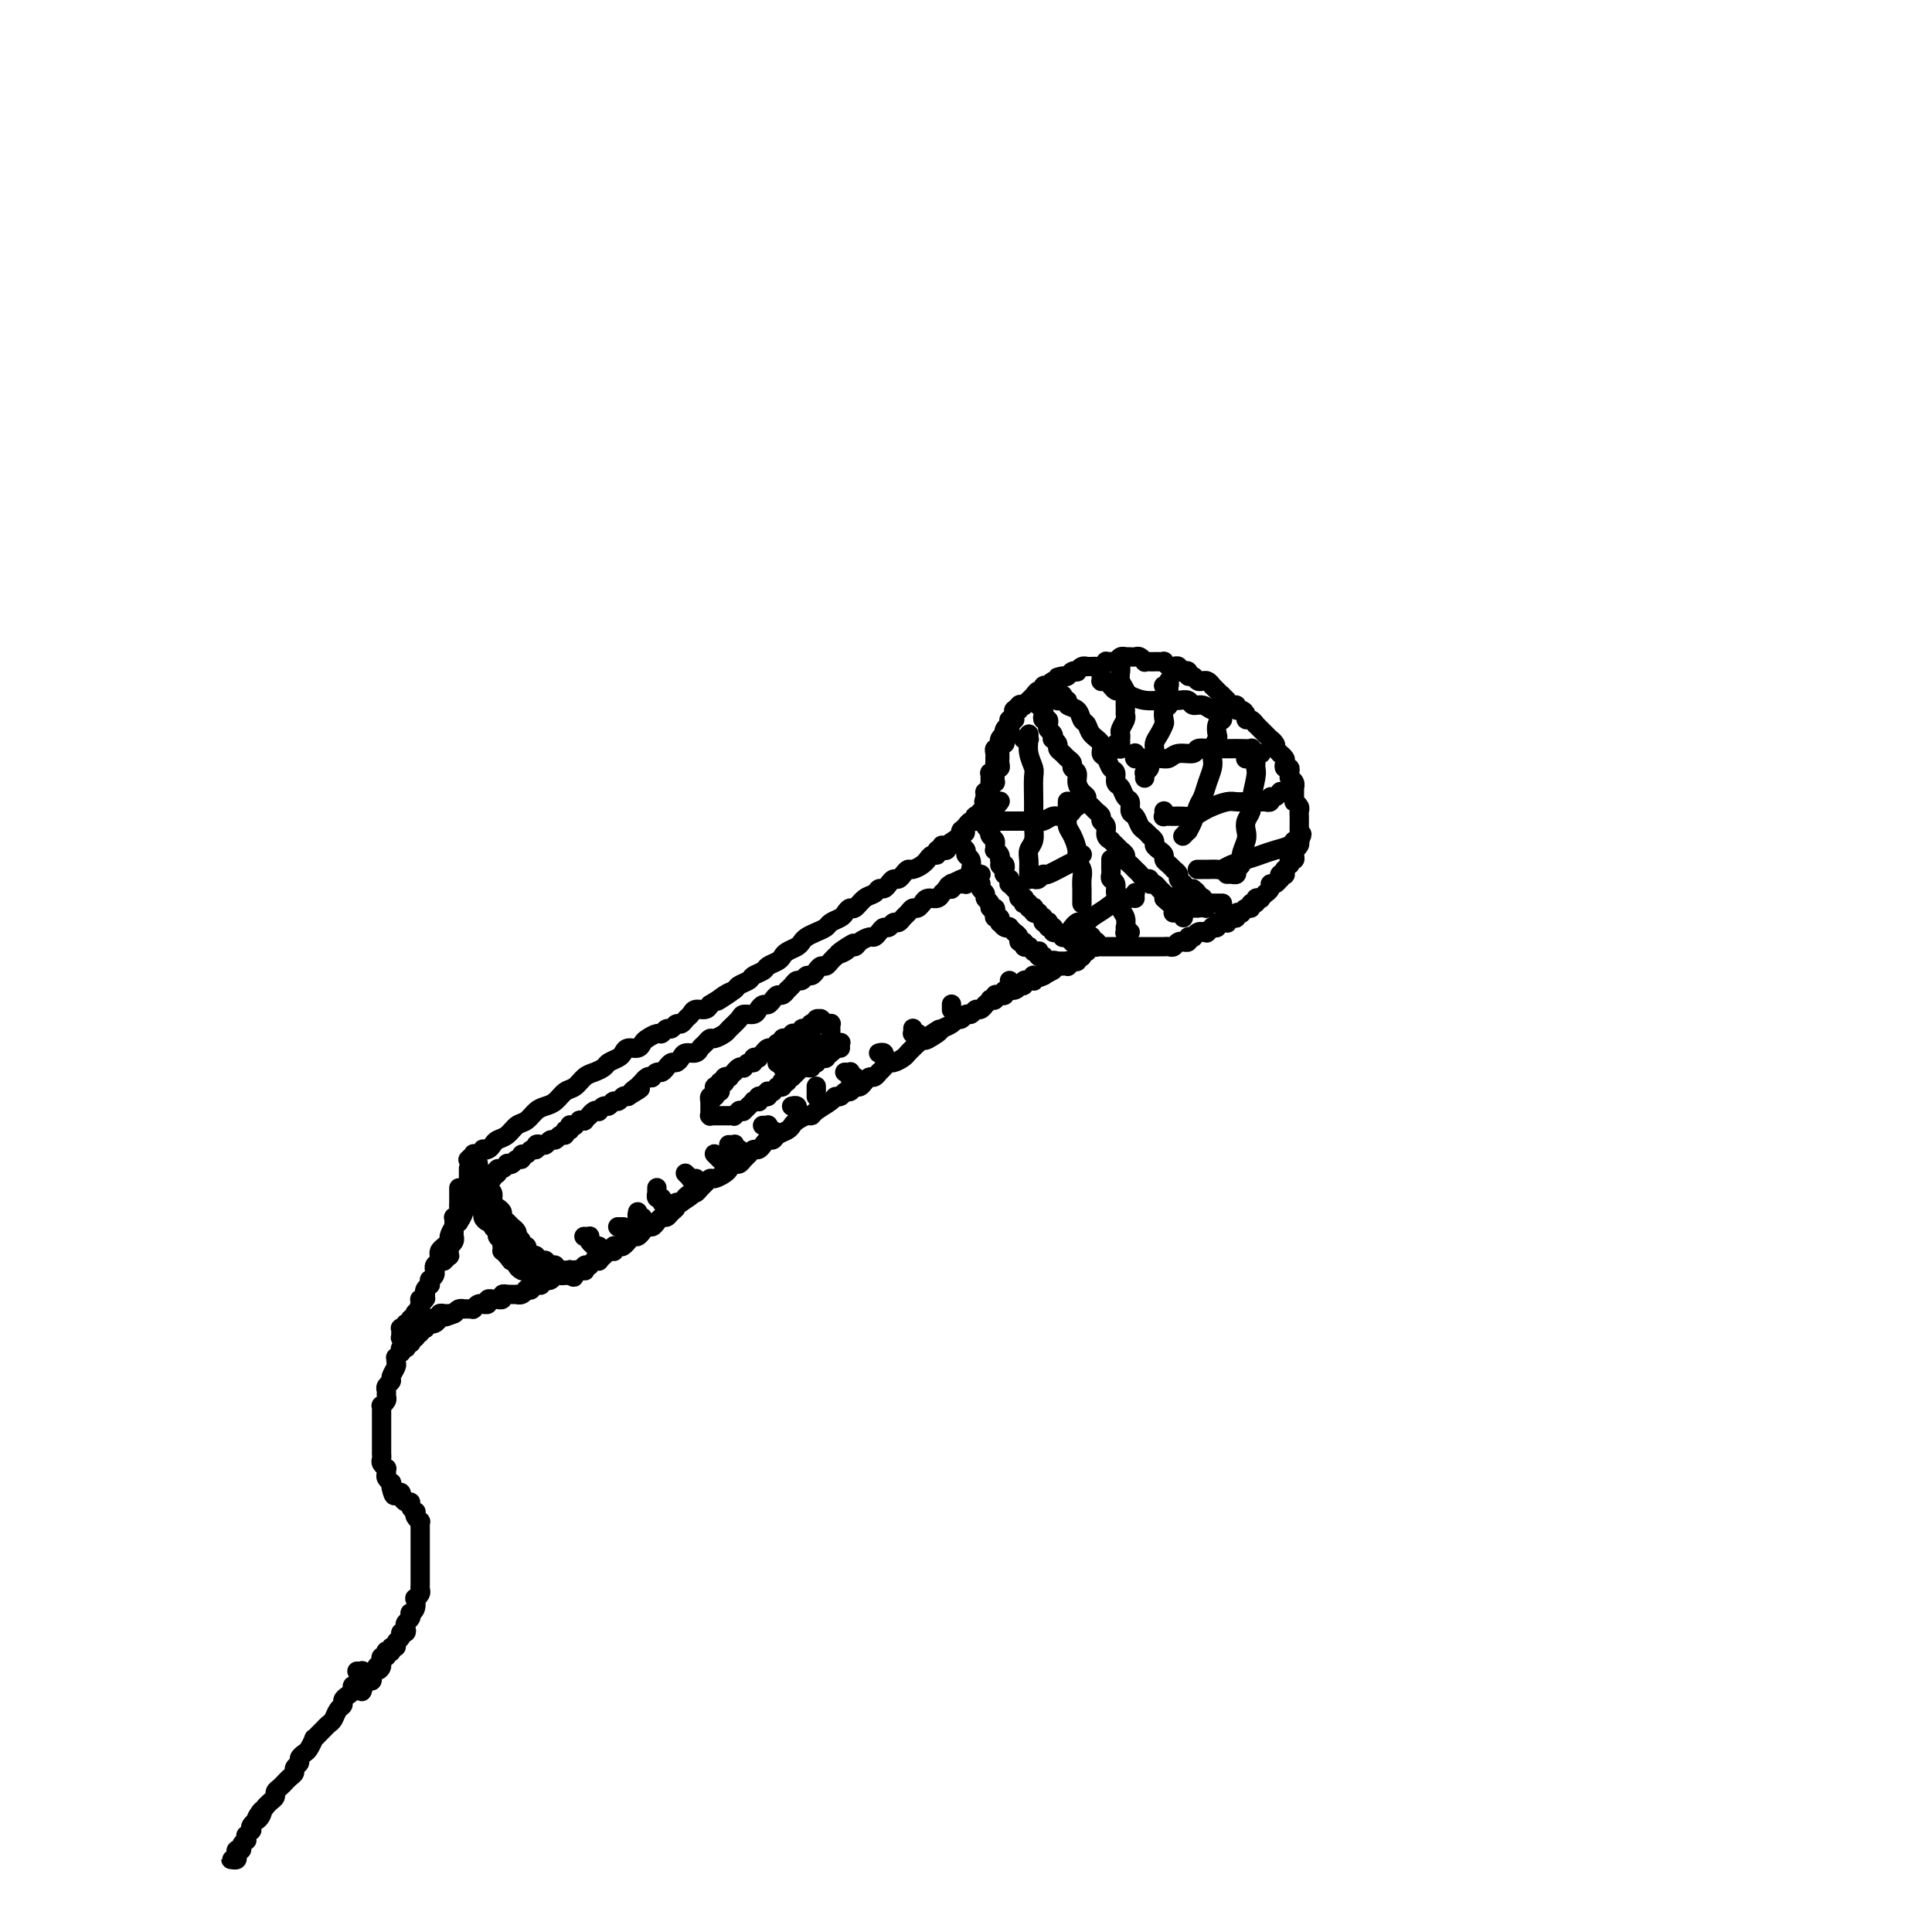 <svg viewBox='0 0 400 400' version='1.1' xmlns='http://www.w3.org/2000/svg' xmlns:xlink='http://www.w3.org/1999/xlink'><g fill='none' stroke='rgb(0,0,0)' stroke-width='4' stroke-linecap='round' stroke-linejoin='round'><path d='M97,240c0.032,-0.030 0.064,-0.060 0,0c-0.064,0.060 -0.223,0.208 0,0c0.223,-0.208 0.830,-0.774 1,-1c0.170,-0.226 -0.095,-0.112 0,0c0.095,0.112 0.550,0.223 1,0c0.450,-0.223 0.893,-0.781 1,-1c0.107,-0.219 -0.123,-0.099 0,0c0.123,0.099 0.599,0.177 1,0c0.401,-0.177 0.726,-0.610 1,-1c0.274,-0.390 0.496,-0.738 1,-1c0.504,-0.262 1.290,-0.438 2,-1c0.710,-0.562 1.345,-1.512 2,-2c0.655,-0.488 1.330,-0.516 2,-1c0.670,-0.484 1.334,-1.424 2,-2c0.666,-0.576 1.333,-0.788 2,-1c0.667,-0.212 1.333,-0.424 2,-1c0.667,-0.576 1.334,-1.516 2,-2c0.666,-0.484 1.329,-0.511 2,-1c0.671,-0.489 1.349,-1.441 2,-2c0.651,-0.559 1.274,-0.727 2,-1c0.726,-0.273 1.556,-0.652 2,-1c0.444,-0.348 0.504,-0.667 1,-1c0.496,-0.333 1.428,-0.681 2,-1c0.572,-0.319 0.782,-0.610 1,-1c0.218,-0.390 0.443,-0.879 1,-1c0.557,-0.121 1.444,0.126 2,0c0.556,-0.126 0.779,-0.626 1,-1c0.221,-0.374 0.440,-0.621 1,-1c0.560,-0.379 1.459,-0.890 2,-1c0.541,-0.110 0.722,0.182 1,0c0.278,-0.182 0.652,-0.836 1,-1c0.348,-0.164 0.671,0.164 1,0c0.329,-0.164 0.665,-0.818 1,-1c0.335,-0.182 0.671,0.110 1,0c0.329,-0.110 0.652,-0.621 1,-1c0.348,-0.379 0.722,-0.627 1,-1c0.278,-0.373 0.459,-0.870 1,-1c0.541,-0.130 1.440,0.106 2,0c0.560,-0.106 0.780,-0.553 1,-1'/><path d='M147,208c8.158,-5.129 3.552,-1.952 2,-1c-1.552,0.952 -0.050,-0.322 1,-1c1.050,-0.678 1.647,-0.759 2,-1c0.353,-0.241 0.461,-0.642 1,-1c0.539,-0.358 1.510,-0.673 2,-1c0.490,-0.327 0.499,-0.665 1,-1c0.501,-0.335 1.495,-0.667 2,-1c0.505,-0.333 0.520,-0.667 1,-1c0.480,-0.333 1.424,-0.667 2,-1c0.576,-0.333 0.784,-0.667 1,-1c0.216,-0.333 0.442,-0.667 1,-1c0.558,-0.333 1.449,-0.667 2,-1c0.551,-0.333 0.762,-0.667 1,-1c0.238,-0.333 0.501,-0.667 1,-1c0.499,-0.333 1.233,-0.666 2,-1c0.767,-0.334 1.568,-0.668 2,-1c0.432,-0.332 0.496,-0.661 1,-1c0.504,-0.339 1.447,-0.686 2,-1c0.553,-0.314 0.715,-0.595 1,-1c0.285,-0.405 0.692,-0.936 1,-1c0.308,-0.064 0.516,0.337 1,0c0.484,-0.337 1.243,-1.414 2,-2c0.757,-0.586 1.512,-0.683 2,-1c0.488,-0.317 0.708,-0.855 1,-1c0.292,-0.145 0.656,0.102 1,0c0.344,-0.102 0.670,-0.553 1,-1c0.330,-0.447 0.665,-0.890 1,-1c0.335,-0.110 0.671,0.111 1,0c0.329,-0.111 0.653,-0.556 1,-1c0.347,-0.444 0.719,-0.888 1,-1c0.281,-0.112 0.470,0.110 1,0c0.530,-0.110 1.400,-0.550 2,-1c0.600,-0.450 0.930,-0.909 1,-1c0.070,-0.091 -0.121,0.186 0,0c0.121,-0.186 0.553,-0.835 1,-1c0.447,-0.165 0.908,0.153 1,0c0.092,-0.153 -0.186,-0.777 0,-1c0.186,-0.223 0.834,-0.046 1,0c0.166,0.046 -0.151,-0.039 0,0c0.151,0.039 0.772,0.203 1,0c0.228,-0.203 0.065,-0.772 0,-1c-0.065,-0.228 -0.033,-0.114 0,0'/><path d='M196,175c7.581,-5.105 2.032,-1.368 0,0c-2.032,1.368 -0.548,0.367 0,0c0.548,-0.367 0.161,-0.098 0,0c-0.161,0.098 -0.095,0.026 0,0c0.095,-0.026 0.218,-0.007 0,0c-0.218,0.007 -0.777,0.002 -1,0c-0.223,-0.002 -0.112,-0.001 0,0'/><path d='M101,244c-0.111,-0.030 -0.222,-0.059 0,0c0.222,0.059 0.777,0.208 1,0c0.223,-0.208 0.115,-0.773 0,-1c-0.115,-0.227 -0.237,-0.117 0,0c0.237,0.117 0.833,0.241 1,0c0.167,-0.241 -0.096,-0.848 0,-1c0.096,-0.152 0.550,0.151 1,0c0.450,-0.151 0.895,-0.757 1,-1c0.105,-0.243 -0.130,-0.122 0,0c0.130,0.122 0.626,0.244 1,0c0.374,-0.244 0.625,-0.854 1,-1c0.375,-0.146 0.875,0.172 1,0c0.125,-0.172 -0.125,-0.834 0,-1c0.125,-0.166 0.625,0.166 1,0c0.375,-0.166 0.625,-0.828 1,-1c0.375,-0.172 0.874,0.146 1,0c0.126,-0.146 -0.121,-0.756 0,-1c0.121,-0.244 0.609,-0.122 1,0c0.391,0.122 0.683,0.244 1,0c0.317,-0.244 0.658,-0.854 1,-1c0.342,-0.146 0.684,0.172 1,0c0.316,-0.172 0.606,-0.835 1,-1c0.394,-0.165 0.890,0.166 1,0c0.110,-0.166 -0.168,-0.829 0,-1c0.168,-0.171 0.781,0.150 1,0c0.219,-0.150 0.043,-0.771 0,-1c-0.043,-0.229 0.045,-0.065 0,0c-0.045,0.065 -0.223,0.032 0,0c0.223,-0.032 0.849,-0.061 1,0c0.151,0.061 -0.171,0.214 0,0c0.171,-0.214 0.834,-0.793 1,-1c0.166,-0.207 -0.167,-0.040 0,0c0.167,0.040 0.832,-0.045 1,0c0.168,0.045 -0.161,0.222 0,0c0.161,-0.222 0.813,-0.843 1,-1c0.187,-0.157 -0.090,0.150 0,0c0.090,-0.150 0.549,-0.757 1,-1c0.451,-0.243 0.894,-0.122 1,0c0.106,0.122 -0.126,0.244 0,0c0.126,-0.244 0.611,-0.854 1,-1c0.389,-0.146 0.682,0.171 1,0c0.318,-0.171 0.663,-0.829 1,-1c0.337,-0.171 0.668,0.146 1,0c0.332,-0.146 0.666,-0.756 1,-1c0.334,-0.244 0.667,-0.122 1,0'/><path d='M130,227c4.648,-2.791 1.766,-1.269 1,-1c-0.766,0.269 0.582,-0.716 1,-1c0.418,-0.284 -0.094,0.134 0,0c0.094,-0.134 0.795,-0.819 1,-1c0.205,-0.181 -0.086,0.144 0,0c0.086,-0.144 0.547,-0.755 1,-1c0.453,-0.245 0.896,-0.122 1,0c0.104,0.122 -0.131,0.244 0,0c0.131,-0.244 0.626,-0.854 1,-1c0.374,-0.146 0.625,0.172 1,0c0.375,-0.172 0.874,-0.833 1,-1c0.126,-0.167 -0.122,0.162 0,0c0.122,-0.162 0.614,-0.813 1,-1c0.386,-0.187 0.667,0.090 1,0c0.333,-0.090 0.719,-0.549 1,-1c0.281,-0.451 0.457,-0.895 1,-1c0.543,-0.105 1.454,0.131 2,0c0.546,-0.131 0.728,-0.627 1,-1c0.272,-0.373 0.635,-0.624 1,-1c0.365,-0.376 0.732,-0.878 1,-1c0.268,-0.122 0.438,0.135 1,0c0.562,-0.135 1.516,-0.662 2,-1c0.484,-0.338 0.497,-0.485 1,-1c0.503,-0.515 1.497,-1.396 2,-2c0.503,-0.604 0.516,-0.932 1,-1c0.484,-0.068 1.439,0.123 2,0c0.561,-0.123 0.728,-0.559 1,-1c0.272,-0.441 0.650,-0.888 1,-1c0.350,-0.112 0.672,0.110 1,0c0.328,-0.110 0.661,-0.550 1,-1c0.339,-0.450 0.682,-0.908 1,-1c0.318,-0.092 0.610,0.181 1,0c0.390,-0.181 0.878,-0.818 1,-1c0.122,-0.182 -0.122,0.091 0,0c0.122,-0.091 0.610,-0.545 1,-1c0.390,-0.455 0.682,-0.909 1,-1c0.318,-0.091 0.663,0.182 1,0c0.337,-0.182 0.668,-0.819 1,-1c0.332,-0.181 0.666,0.092 1,0c0.334,-0.092 0.668,-0.550 1,-1c0.332,-0.450 0.664,-0.891 1,-1c0.336,-0.109 0.678,0.115 1,0c0.322,-0.115 0.625,-0.569 1,-1c0.375,-0.431 0.821,-0.837 1,-1c0.179,-0.163 0.089,-0.081 0,0'/><path d='M173,198c6.830,-4.730 2.407,-2.055 1,-1c-1.407,1.055 0.204,0.489 1,0c0.796,-0.489 0.776,-0.901 1,-1c0.224,-0.099 0.690,0.114 1,0c0.310,-0.114 0.464,-0.557 1,-1c0.536,-0.443 1.453,-0.888 2,-1c0.547,-0.112 0.724,0.110 1,0c0.276,-0.110 0.651,-0.550 1,-1c0.349,-0.450 0.671,-0.908 1,-1c0.329,-0.092 0.666,0.183 1,0c0.334,-0.183 0.667,-0.824 1,-1c0.333,-0.176 0.666,0.112 1,0c0.334,-0.112 0.668,-0.622 1,-1c0.332,-0.378 0.663,-0.622 1,-1c0.337,-0.378 0.681,-0.890 1,-1c0.319,-0.110 0.614,0.182 1,0c0.386,-0.182 0.864,-0.837 1,-1c0.136,-0.163 -0.068,0.166 0,0c0.068,-0.166 0.410,-0.828 1,-1c0.590,-0.172 1.430,0.146 2,0c0.570,-0.146 0.871,-0.757 1,-1c0.129,-0.243 0.086,-0.118 0,0c-0.086,0.118 -0.215,0.228 0,0c0.215,-0.228 0.776,-0.793 1,-1c0.224,-0.207 0.113,-0.054 0,0c-0.113,0.054 -0.226,0.011 0,0c0.226,-0.011 0.793,0.011 1,0c0.207,-0.011 0.056,-0.056 0,0c-0.056,0.056 -0.016,0.211 0,0c0.016,-0.211 0.008,-0.789 0,-1c-0.008,-0.211 -0.016,-0.057 0,0c0.016,0.057 0.056,0.015 0,0c-0.056,-0.015 -0.207,-0.004 0,0c0.207,0.004 0.774,0.001 1,0c0.226,-0.001 0.113,-0.001 0,0'/><path d='M198,183c3.641,-2.321 0.244,-0.622 -1,0c-1.244,0.622 -0.333,0.167 0,0c0.333,-0.167 0.089,-0.045 0,0c-0.089,0.045 -0.024,0.012 0,0c0.024,-0.012 0.006,-0.003 0,0c-0.006,0.003 -0.002,0.001 0,0c0.002,-0.001 0.001,-0.000 0,0'/><path d='M117,263c-0.113,0.000 -0.226,0.000 0,0c0.226,0.000 0.793,0.000 1,0c0.207,0.000 0.056,0.000 0,0c-0.056,0.000 -0.015,0.000 0,0c0.015,0.000 0.004,0.000 0,0c-0.004,0.000 -0.001,0.000 0,0c0.001,0.000 0.001,0.000 0,0'/><path d='M118,263c0.155,-0.000 0.041,-0.001 0,0c-0.041,0.001 -0.011,0.004 0,0c0.011,-0.004 0.003,-0.015 0,0c-0.003,0.015 -0.001,0.056 0,0c0.001,-0.056 0.000,-0.207 0,0c-0.000,0.207 -0.000,0.774 0,1c0.000,0.226 0.000,0.113 0,0'/><path d='M118,264c0.030,0.001 0.061,0.001 0,0c-0.061,-0.001 -0.213,-0.004 0,0c0.213,0.004 0.793,0.015 1,0c0.207,-0.015 0.042,-0.057 0,0c-0.042,0.057 0.040,0.211 0,0c-0.040,-0.211 -0.203,-0.789 0,-1c0.203,-0.211 0.773,-0.056 1,0c0.227,0.056 0.112,0.011 0,0c-0.112,-0.011 -0.222,0.011 0,0c0.222,-0.011 0.776,-0.054 1,0c0.224,0.054 0.117,0.207 0,0c-0.117,-0.207 -0.243,-0.773 0,-1c0.243,-0.227 0.854,-0.114 1,0c0.146,0.114 -0.172,0.228 0,0c0.172,-0.228 0.835,-0.797 1,-1c0.165,-0.203 -0.167,-0.039 0,0c0.167,0.039 0.833,-0.046 1,0c0.167,0.046 -0.167,0.223 0,0c0.167,-0.223 0.833,-0.845 1,-1c0.167,-0.155 -0.165,0.155 0,0c0.165,-0.155 0.828,-0.777 1,-1c0.172,-0.223 -0.147,-0.046 0,0c0.147,0.046 0.760,-0.039 1,0c0.240,0.039 0.107,0.203 0,0c-0.107,-0.203 -0.187,-0.771 0,-1c0.187,-0.229 0.642,-0.118 1,0c0.358,0.118 0.621,0.243 1,0c0.379,-0.243 0.876,-0.854 1,-1c0.124,-0.146 -0.125,0.172 0,0c0.125,-0.172 0.625,-0.835 1,-1c0.375,-0.165 0.625,0.167 1,0c0.375,-0.167 0.874,-0.832 1,-1c0.126,-0.168 -0.121,0.161 0,0c0.121,-0.161 0.610,-0.813 1,-1c0.390,-0.187 0.682,0.090 1,0c0.318,-0.090 0.664,-0.549 1,-1c0.336,-0.451 0.664,-0.895 1,-1c0.336,-0.105 0.681,0.129 1,0c0.319,-0.129 0.611,-0.622 1,-1c0.389,-0.378 0.874,-0.640 1,-1c0.126,-0.360 -0.107,-0.817 0,-1c0.107,-0.183 0.553,-0.091 1,0'/><path d='M141,249c3.737,-2.483 1.579,-1.190 1,-1c-0.579,0.190 0.423,-0.724 1,-1c0.577,-0.276 0.731,0.084 1,0c0.269,-0.084 0.653,-0.614 1,-1c0.347,-0.386 0.656,-0.628 1,-1c0.344,-0.372 0.722,-0.874 1,-1c0.278,-0.126 0.456,0.125 1,0c0.544,-0.125 1.455,-0.625 2,-1c0.545,-0.375 0.723,-0.625 1,-1c0.277,-0.375 0.651,-0.875 1,-1c0.349,-0.125 0.671,0.125 1,0c0.329,-0.125 0.666,-0.625 1,-1c0.334,-0.375 0.667,-0.626 1,-1c0.333,-0.374 0.667,-0.870 1,-1c0.333,-0.130 0.666,0.106 1,0c0.334,-0.106 0.671,-0.553 1,-1c0.329,-0.447 0.652,-0.893 1,-1c0.348,-0.107 0.722,0.126 1,0c0.278,-0.126 0.459,-0.612 1,-1c0.541,-0.388 1.441,-0.678 2,-1c0.559,-0.322 0.778,-0.677 1,-1c0.222,-0.323 0.448,-0.615 1,-1c0.552,-0.385 1.429,-0.864 2,-1c0.571,-0.136 0.835,0.070 1,0c0.165,-0.070 0.229,-0.415 1,-1c0.771,-0.585 2.248,-1.410 3,-2c0.752,-0.590 0.779,-0.947 1,-1c0.221,-0.053 0.636,0.197 1,0c0.364,-0.197 0.676,-0.841 1,-1c0.324,-0.159 0.660,0.169 1,0c0.340,-0.169 0.682,-0.834 1,-1c0.318,-0.166 0.610,0.167 1,0c0.390,-0.167 0.879,-0.833 1,-1c0.121,-0.167 -0.126,0.166 0,0c0.126,-0.166 0.625,-0.832 1,-1c0.375,-0.168 0.626,0.161 1,0c0.374,-0.161 0.873,-0.813 1,-1c0.127,-0.187 -0.117,0.090 0,0c0.117,-0.090 0.595,-0.549 1,-1c0.405,-0.451 0.739,-0.894 1,-1c0.261,-0.106 0.451,0.126 1,0c0.549,-0.126 1.456,-0.611 2,-1c0.544,-0.389 0.723,-0.682 1,-1c0.277,-0.318 0.650,-0.662 1,-1c0.350,-0.338 0.675,-0.669 1,-1'/><path d='M190,216c7.920,-5.284 3.221,-1.994 2,-1c-1.221,0.994 1.035,-0.307 2,-1c0.965,-0.693 0.640,-0.778 1,-1c0.360,-0.222 1.406,-0.580 2,-1c0.594,-0.420 0.737,-0.901 1,-1c0.263,-0.099 0.648,0.185 1,0c0.352,-0.185 0.673,-0.838 1,-1c0.327,-0.162 0.661,0.168 1,0c0.339,-0.168 0.683,-0.833 1,-1c0.317,-0.167 0.606,0.165 1,0c0.394,-0.165 0.894,-0.828 1,-1c0.106,-0.172 -0.183,0.146 0,0c0.183,-0.146 0.836,-0.757 1,-1c0.164,-0.243 -0.162,-0.116 0,0c0.162,0.116 0.812,0.223 1,0c0.188,-0.223 -0.087,-0.777 0,-1c0.087,-0.223 0.535,-0.116 1,0c0.465,0.116 0.947,0.241 1,0c0.053,-0.241 -0.321,-0.848 0,-1c0.321,-0.152 1.339,0.152 2,0c0.661,-0.152 0.966,-0.759 1,-1c0.034,-0.241 -0.202,-0.117 0,0c0.202,0.117 0.843,0.227 1,0c0.157,-0.227 -0.168,-0.792 0,-1c0.168,-0.208 0.830,-0.060 1,0c0.170,0.060 -0.152,0.030 0,0c0.152,-0.030 0.776,-0.061 1,0c0.224,0.061 0.046,0.212 0,0c-0.046,-0.212 0.040,-0.789 0,-1c-0.040,-0.211 -0.207,-0.057 0,0c0.207,0.057 0.788,0.015 1,0c0.212,-0.015 0.056,-0.004 0,0c-0.056,0.004 -0.011,0.001 0,0c0.011,-0.001 -0.011,-0.000 0,0c0.011,0.000 0.056,0.000 0,0c-0.056,-0.000 -0.211,-0.000 0,0c0.211,0.000 0.789,0.000 1,0c0.211,-0.000 0.057,-0.000 0,0c-0.057,0.000 -0.015,0.000 0,0c0.015,-0.000 0.004,-0.000 0,0c-0.004,0.000 -0.001,0.000 0,0c0.001,-0.000 0.001,-0.000 0,0'/><path d='M216,202c4.022,-2.166 1.077,-0.580 0,0c-1.077,0.580 -0.288,0.155 0,0c0.288,-0.155 0.073,-0.042 0,0c-0.073,0.042 -0.006,0.011 0,0c0.006,-0.011 -0.051,-0.003 0,0c0.051,0.003 0.210,0.001 0,0c-0.210,-0.001 -0.788,-0.000 -1,0c-0.212,0.000 -0.057,0.000 0,0c0.057,-0.000 0.015,-0.000 0,0c-0.015,0.000 -0.004,0.000 0,0c0.004,-0.000 0.001,-0.000 0,0c-0.001,0.000 -0.000,0.000 0,0c0.000,-0.000 0.000,-0.000 0,0'/><path d='M149,226c-0.030,-0.000 -0.061,-0.000 0,0c0.061,0.000 0.212,0.000 0,0c-0.212,-0.000 -0.789,-0.001 -1,0c-0.211,0.001 -0.056,0.004 0,0c0.056,-0.004 0.015,-0.015 0,0c-0.015,0.015 -0.003,0.057 0,0c0.003,-0.057 -0.003,-0.212 0,0c0.003,0.212 0.015,0.793 0,1c-0.015,0.207 -0.057,0.041 0,0c0.057,-0.041 0.211,0.042 0,0c-0.211,-0.042 -0.789,-0.208 -1,0c-0.211,0.208 -0.057,0.792 0,1c0.057,0.208 0.015,0.042 0,0c-0.015,-0.042 -0.004,0.040 0,0c0.004,-0.040 0.001,-0.203 0,0c-0.001,0.203 -0.000,0.773 0,1c0.000,0.227 0.000,0.112 0,0c-0.000,-0.112 -0.000,-0.223 0,0c0.000,0.223 0.000,0.778 0,1c-0.000,0.222 -0.001,0.112 0,0c0.001,-0.112 0.004,-0.226 0,0c-0.004,0.226 -0.015,0.793 0,1c0.015,0.207 0.057,0.056 0,0c-0.057,-0.056 -0.212,-0.015 0,0c0.212,0.015 0.793,0.004 1,0c0.207,-0.004 0.041,-0.001 0,0c-0.041,0.001 0.042,0.000 0,0c-0.042,-0.000 -0.208,-0.000 0,0c0.208,0.000 0.792,0.000 1,0c0.208,-0.000 0.041,-0.000 0,0c-0.041,0.000 0.045,0.000 0,0c-0.045,-0.000 -0.222,-0.000 0,0c0.222,0.000 0.843,0.000 1,0c0.157,-0.000 -0.150,-0.000 0,0c0.150,0.000 0.757,0.001 1,0c0.243,-0.001 0.121,-0.004 0,0c-0.121,0.004 -0.243,0.015 0,0c0.243,-0.015 0.850,-0.057 1,0c0.150,0.057 -0.156,0.211 0,0c0.156,-0.211 0.773,-0.788 1,-1c0.227,-0.212 0.065,-0.061 0,0c-0.065,0.061 -0.032,0.030 0,0'/><path d='M153,230c1.172,-0.172 1.103,-0.102 1,0c-0.103,0.102 -0.239,0.238 0,0c0.239,-0.238 0.852,-0.849 1,-1c0.148,-0.151 -0.170,0.157 0,0c0.170,-0.157 0.829,-0.778 1,-1c0.171,-0.222 -0.146,-0.045 0,0c0.146,0.045 0.756,-0.041 1,0c0.244,0.041 0.122,0.208 0,0c-0.122,-0.208 -0.243,-0.792 0,-1c0.243,-0.208 0.849,-0.042 1,0c0.151,0.042 -0.152,-0.042 0,0c0.152,0.042 0.758,0.208 1,0c0.242,-0.208 0.121,-0.792 0,-1c-0.121,-0.208 -0.242,-0.042 0,0c0.242,0.042 0.849,-0.042 1,0c0.151,0.042 -0.152,0.208 0,0c0.152,-0.208 0.759,-0.792 1,-1c0.241,-0.208 0.116,-0.042 0,0c-0.116,0.042 -0.224,-0.040 0,0c0.224,0.040 0.778,0.203 1,0c0.222,-0.203 0.111,-0.772 0,-1c-0.111,-0.228 -0.222,-0.113 0,0c0.222,0.113 0.778,0.226 1,0c0.222,-0.226 0.111,-0.792 0,-1c-0.111,-0.208 -0.222,-0.060 0,0c0.222,0.060 0.778,0.030 1,0c0.222,-0.030 0.111,-0.060 0,0c-0.111,0.060 -0.222,0.208 0,0c0.222,-0.208 0.777,-0.774 1,-1c0.223,-0.226 0.115,-0.113 0,0c-0.115,0.113 -0.237,0.228 0,0c0.237,-0.228 0.833,-0.797 1,-1c0.167,-0.203 -0.095,-0.041 0,0c0.095,0.041 0.547,-0.041 1,0c0.453,0.041 0.909,0.203 1,0c0.091,-0.203 -0.182,-0.773 0,-1c0.182,-0.227 0.818,-0.112 1,0c0.182,0.112 -0.091,0.223 0,0c0.091,-0.223 0.546,-0.778 1,-1c0.454,-0.222 0.906,-0.112 1,0c0.094,0.112 -0.171,0.226 0,0c0.171,-0.226 0.777,-0.792 1,-1c0.223,-0.208 0.064,-0.060 0,0c-0.064,0.060 -0.032,0.030 0,0'/><path d='M172,218c2.879,-2.083 0.575,-1.290 0,-1c-0.575,0.290 0.578,0.077 1,0c0.422,-0.077 0.112,-0.020 0,0c-0.112,0.020 -0.026,0.002 0,0c0.026,-0.002 -0.007,0.013 0,0c0.007,-0.013 0.054,-0.052 0,0c-0.054,0.052 -0.211,0.196 0,0c0.211,-0.196 0.788,-0.733 1,-1c0.212,-0.267 0.057,-0.264 0,0c-0.057,0.264 -0.016,0.790 0,1c0.016,0.210 0.008,0.105 0,0'/><path d='M148,226c0.000,0.001 0.000,0.001 0,0c-0.000,-0.001 -0.000,-0.004 0,0c0.000,0.004 0.000,0.015 0,0c-0.000,-0.015 -0.001,-0.057 0,0c0.001,0.057 0.004,0.211 0,0c-0.004,-0.211 -0.015,-0.788 0,-1c0.015,-0.212 0.056,-0.061 0,0c-0.056,0.061 -0.207,0.030 0,0c0.207,-0.030 0.774,-0.060 1,0c0.226,0.060 0.112,0.208 0,0c-0.112,-0.208 -0.222,-0.774 0,-1c0.222,-0.226 0.776,-0.112 1,0c0.224,0.112 0.116,0.222 0,0c-0.116,-0.222 -0.242,-0.776 0,-1c0.242,-0.224 0.852,-0.116 1,0c0.148,0.116 -0.167,0.241 0,0c0.167,-0.241 0.814,-0.848 1,-1c0.186,-0.152 -0.091,0.151 0,0c0.091,-0.151 0.550,-0.758 1,-1c0.450,-0.242 0.890,-0.121 1,0c0.110,0.121 -0.110,0.242 0,0c0.110,-0.242 0.550,-0.848 1,-1c0.450,-0.152 0.909,0.151 1,0c0.091,-0.151 -0.187,-0.757 0,-1c0.187,-0.243 0.838,-0.122 1,0c0.162,0.122 -0.164,0.244 0,0c0.164,-0.244 0.818,-0.854 1,-1c0.182,-0.146 -0.109,0.171 0,0c0.109,-0.171 0.616,-0.831 1,-1c0.384,-0.169 0.643,0.152 1,0c0.357,-0.152 0.813,-0.777 1,-1c0.187,-0.223 0.107,-0.046 0,0c-0.107,0.046 -0.240,-0.041 0,0c0.240,0.041 0.853,0.208 1,0c0.147,-0.208 -0.172,-0.792 0,-1c0.172,-0.208 0.835,-0.042 1,0c0.165,0.042 -0.167,-0.042 0,0c0.167,0.042 0.833,0.208 1,0c0.167,-0.208 -0.167,-0.792 0,-1c0.167,-0.208 0.833,-0.042 1,0c0.167,0.042 -0.165,-0.041 0,0c0.165,0.041 0.828,0.207 1,0c0.172,-0.207 -0.146,-0.786 0,-1c0.146,-0.214 0.756,-0.061 1,0c0.244,0.061 0.122,0.031 0,0'/><path d='M167,213c2.878,-2.007 0.574,-0.524 0,0c-0.574,0.524 0.582,0.088 1,0c0.418,-0.088 0.098,0.173 0,0c-0.098,-0.173 0.026,-0.778 0,-1c-0.026,-0.222 -0.203,-0.060 0,0c0.203,0.060 0.787,0.017 1,0c0.213,-0.017 0.056,-0.008 0,0c-0.056,0.008 -0.011,0.016 0,0c0.011,-0.016 -0.011,-0.057 0,0c0.011,0.057 0.056,0.211 0,0c-0.056,-0.211 -0.211,-0.789 0,-1c0.211,-0.211 0.789,-0.057 1,0c0.211,0.057 0.057,0.015 0,0c-0.057,-0.015 -0.016,-0.005 0,0c0.016,0.005 0.008,0.005 0,0c-0.008,-0.005 -0.016,-0.015 0,0c0.016,0.015 0.057,0.057 0,0c-0.057,-0.057 -0.211,-0.211 0,0c0.211,0.211 0.789,0.789 1,1c0.211,0.211 0.057,0.057 0,0c-0.057,-0.057 -0.016,-0.015 0,0c0.016,0.015 0.008,0.004 0,0c-0.008,-0.004 -0.016,-0.002 0,0c0.016,0.002 0.057,0.004 0,0c-0.057,-0.004 -0.211,-0.015 0,0c0.211,0.015 0.789,0.057 1,0c0.211,-0.057 0.057,-0.212 0,0c-0.057,0.212 -0.015,0.793 0,1c0.015,0.207 0.004,0.041 0,0c-0.004,-0.041 -0.001,0.041 0,0c0.001,-0.041 0.000,-0.207 0,0c-0.000,0.207 -0.000,0.788 0,1c0.000,0.212 0.000,0.057 0,0c-0.000,-0.057 -0.000,-0.015 0,0c0.000,0.015 0.000,0.004 0,0c-0.000,-0.004 -0.000,-0.002 0,0'/><path d='M161,220c-0.000,-0.423 -0.000,-0.845 0,-1c0.000,-0.155 0.000,-0.041 0,0c-0.000,0.041 -0.000,0.011 0,0c0.000,-0.011 0.000,-0.003 0,0c-0.000,0.003 -0.000,-0.000 0,0c0.000,0.000 0.000,0.004 0,0c-0.000,-0.004 -0.001,-0.015 0,0c0.001,0.015 0.004,0.057 0,0c-0.004,-0.057 -0.015,-0.212 0,0c0.015,0.212 0.057,0.793 0,1c-0.057,0.207 -0.211,0.041 0,0c0.211,-0.041 0.789,0.041 1,0c0.211,-0.041 0.057,-0.207 0,0c-0.057,0.207 -0.015,0.788 0,1c0.015,0.212 0.004,0.057 0,0c-0.004,-0.057 -0.001,-0.015 0,0c0.001,0.015 0.000,0.004 0,0c-0.000,-0.004 -0.000,-0.001 0,0c0.000,0.001 0.000,0.000 0,0c-0.000,-0.000 -0.000,-0.000 0,0'/><path d='M162,218c-0.001,-0.000 -0.001,-0.000 0,0c0.001,0.000 0.004,0.001 0,0c-0.004,-0.001 -0.016,-0.004 0,0c0.016,0.004 0.060,0.015 0,0c-0.060,-0.015 -0.222,-0.056 0,0c0.222,0.056 0.829,0.207 1,0c0.171,-0.207 -0.095,-0.774 0,-1c0.095,-0.226 0.551,-0.113 1,0c0.449,0.113 0.890,0.226 1,0c0.110,-0.226 -0.110,-0.793 0,-1c0.110,-0.207 0.550,-0.056 1,0c0.450,0.056 0.909,0.015 1,0c0.091,-0.015 -0.186,-0.004 0,0c0.186,0.004 0.834,-0.000 1,0c0.166,0.000 -0.152,0.004 0,0c0.152,-0.004 0.773,-0.015 1,0c0.227,0.015 0.061,0.056 0,0c-0.061,-0.056 -0.017,-0.207 0,0c0.017,0.207 0.005,0.774 0,1c-0.005,0.226 -0.004,0.112 0,0c0.004,-0.112 0.012,-0.222 0,0c-0.012,0.222 -0.045,0.776 0,1c0.045,0.224 0.167,0.116 0,0c-0.167,-0.116 -0.623,-0.241 -1,0c-0.377,0.241 -0.674,0.848 -1,1c-0.326,0.152 -0.679,-0.152 -1,0c-0.321,0.152 -0.608,0.759 -1,1c-0.392,0.241 -0.889,0.116 -1,0c-0.111,-0.116 0.162,-0.224 0,0c-0.162,0.224 -0.761,0.778 -1,1c-0.239,0.222 -0.120,0.111 0,0'/><path d='M99,241c-0.009,0.024 -0.018,0.048 0,0c0.018,-0.048 0.061,-0.168 0,0c-0.061,0.168 -0.228,0.623 0,1c0.228,0.377 0.850,0.677 1,1c0.150,0.323 -0.171,0.668 0,1c0.171,0.332 0.833,0.652 1,1c0.167,0.348 -0.162,0.723 0,1c0.162,0.277 0.813,0.455 1,1c0.187,0.545 -0.090,1.455 0,2c0.090,0.545 0.549,0.723 1,1c0.451,0.277 0.895,0.651 1,1c0.105,0.349 -0.129,0.672 0,1c0.129,0.328 0.622,0.662 1,1c0.378,0.338 0.641,0.682 1,1c0.359,0.318 0.813,0.611 1,1c0.187,0.389 0.106,0.874 0,1c-0.106,0.126 -0.238,-0.106 0,0c0.238,0.106 0.847,0.549 1,1c0.153,0.451 -0.151,0.909 0,1c0.151,0.091 0.757,-0.186 1,0c0.243,0.186 0.122,0.833 0,1c-0.122,0.167 -0.244,-0.148 0,0c0.244,0.148 0.854,0.757 1,1c0.146,0.243 -0.172,0.118 0,0c0.172,-0.118 0.835,-0.229 1,0c0.165,0.229 -0.167,0.797 0,1c0.167,0.203 0.832,0.041 1,0c0.168,-0.041 -0.162,0.041 0,0c0.162,-0.041 0.814,-0.203 1,0c0.186,0.203 -0.095,0.772 0,1c0.095,0.228 0.565,0.114 1,0c0.435,-0.114 0.835,-0.228 1,0c0.165,0.228 0.096,0.797 0,1c-0.096,0.203 -0.218,0.040 0,0c0.218,-0.040 0.777,0.042 1,0c0.223,-0.042 0.111,-0.207 0,0c-0.111,0.207 -0.222,0.788 0,1c0.222,0.212 0.778,0.057 1,0c0.222,-0.057 0.111,-0.015 0,0c-0.111,0.015 -0.222,0.004 0,0c0.222,-0.004 0.778,-0.001 1,0c0.222,0.001 0.111,0.001 0,0'/><path d='M118,264c1.547,0.912 0.415,0.192 0,0c-0.415,-0.192 -0.111,0.144 0,0c0.111,-0.144 0.030,-0.770 0,-1c-0.030,-0.230 -0.009,-0.066 0,0c0.009,0.066 0.004,0.033 0,0'/><path d='M99,242c0.113,-0.000 0.227,-0.001 0,0c-0.227,0.001 -0.794,0.003 -1,0c-0.206,-0.003 -0.052,-0.012 0,0c0.052,0.012 0.000,0.046 0,0c-0.000,-0.046 0.051,-0.171 0,0c-0.051,0.171 -0.206,0.637 0,1c0.206,0.363 0.772,0.622 1,1c0.228,0.378 0.118,0.875 0,1c-0.118,0.125 -0.243,-0.121 0,0c0.243,0.121 0.853,0.610 1,1c0.147,0.390 -0.171,0.682 0,1c0.171,0.318 0.829,0.664 1,1c0.171,0.336 -0.146,0.664 0,1c0.146,0.336 0.756,0.682 1,1c0.244,0.318 0.122,0.610 0,1c-0.122,0.390 -0.244,0.879 0,1c0.244,0.121 0.854,-0.126 1,0c0.146,0.126 -0.172,0.625 0,1c0.172,0.375 0.835,0.626 1,1c0.165,0.374 -0.167,0.870 0,1c0.167,0.130 0.833,-0.105 1,0c0.167,0.105 -0.167,0.549 0,1c0.167,0.451 0.833,0.910 1,1c0.167,0.090 -0.167,-0.187 0,0c0.167,0.187 0.833,0.839 1,1c0.167,0.161 -0.166,-0.168 0,0c0.166,0.168 0.832,0.834 1,1c0.168,0.166 -0.161,-0.167 0,0c0.161,0.167 0.813,0.833 1,1c0.187,0.167 -0.091,-0.165 0,0c0.091,0.165 0.550,0.828 1,1c0.450,0.172 0.890,-0.146 1,0c0.110,0.146 -0.111,0.757 0,1c0.111,0.243 0.555,0.118 1,0c0.445,-0.118 0.890,-0.228 1,0c0.110,0.228 -0.115,0.793 0,1c0.115,0.207 0.570,0.055 1,0c0.430,-0.055 0.833,-0.015 1,0c0.167,0.015 0.096,0.004 0,0c-0.096,-0.004 -0.218,-0.001 0,0c0.218,0.001 0.777,0.000 1,0c0.223,-0.000 0.112,-0.000 0,0'/><path d='M116,263c1.551,0.928 0.429,0.249 0,0c-0.429,-0.249 -0.167,-0.067 0,0c0.167,0.067 0.237,0.018 0,0c-0.237,-0.018 -0.782,-0.005 -1,0c-0.218,0.005 -0.109,0.003 0,0'/><path d='M95,246c0.001,-0.059 0.001,-0.118 0,0c-0.001,0.118 -0.004,0.414 0,1c0.004,0.586 0.015,1.463 0,2c-0.015,0.537 -0.057,0.735 0,1c0.057,0.265 0.211,0.597 0,1c-0.211,0.403 -0.789,0.877 -1,1c-0.211,0.123 -0.057,-0.107 0,0c0.057,0.107 0.015,0.549 0,1c-0.015,0.451 -0.004,0.909 0,1c0.004,0.091 0.001,-0.187 0,0c-0.001,0.187 0.001,0.837 0,1c-0.001,0.163 -0.004,-0.163 0,0c0.004,0.163 0.015,0.813 0,1c-0.015,0.187 -0.057,-0.089 0,0c0.057,0.089 0.211,0.545 0,1c-0.211,0.455 -0.789,0.911 -1,1c-0.211,0.089 -0.056,-0.187 0,0c0.056,0.187 0.011,0.839 0,1c-0.011,0.161 0.011,-0.167 0,0c-0.011,0.167 -0.056,0.829 0,1c0.056,0.171 0.211,-0.150 0,0c-0.211,0.150 -0.789,0.772 -1,1c-0.211,0.228 -0.057,0.061 0,0c0.057,-0.061 0.016,-0.018 0,0c-0.016,0.018 -0.008,0.009 0,0'/><path d='M97,242c0.000,0.000 0.000,0.000 0,0c-0.000,-0.000 -0.000,-0.001 0,0c0.000,0.001 0.000,0.004 0,0c-0.000,-0.004 -0.000,-0.016 0,0c0.000,0.016 0.000,0.060 0,0c-0.000,-0.060 -0.000,-0.224 0,0c0.000,0.224 0.001,0.837 0,1c-0.001,0.163 -0.004,-0.122 0,0c0.004,0.122 0.016,0.651 0,1c-0.016,0.349 -0.061,0.518 0,1c0.061,0.482 0.227,1.277 0,2c-0.227,0.723 -0.848,1.372 -1,2c-0.152,0.628 0.166,1.233 0,2c-0.166,0.767 -0.814,1.697 -1,2c-0.186,0.303 0.091,-0.021 0,0c-0.091,0.021 -0.550,0.387 -1,1c-0.450,0.613 -0.891,1.474 -1,2c-0.109,0.526 0.116,0.718 0,1c-0.116,0.282 -0.571,0.653 -1,1c-0.429,0.347 -0.833,0.671 -1,1c-0.167,0.329 -0.098,0.662 0,1c0.098,0.338 0.223,0.682 0,1c-0.223,0.318 -0.796,0.611 -1,1c-0.204,0.389 -0.041,0.874 0,1c0.041,0.126 -0.042,-0.106 0,0c0.042,0.106 0.208,0.549 0,1c-0.208,0.451 -0.792,0.908 -1,1c-0.208,0.092 -0.042,-0.182 0,0c0.042,0.182 -0.042,0.820 0,1c0.042,0.180 0.208,-0.096 0,0c-0.208,0.096 -0.792,0.566 -1,1c-0.208,0.434 -0.042,0.833 0,1c0.042,0.167 -0.041,0.101 0,0c0.041,-0.101 0.207,-0.237 0,0c-0.207,0.237 -0.788,0.848 -1,1c-0.212,0.152 -0.057,-0.155 0,0c0.057,0.155 0.015,0.773 0,1c-0.015,0.227 -0.004,0.065 0,0c0.004,-0.065 0.002,-0.032 0,0'/><path d='M87,270c-1.531,4.315 -0.358,1.104 0,0c0.358,-1.104 -0.100,-0.100 0,0c0.100,0.100 0.758,-0.704 1,-1c0.242,-0.296 0.069,-0.085 0,0c-0.069,0.085 -0.035,0.042 0,0'/><path d='M117,264c0.001,0.000 0.001,0.000 0,0c-0.001,-0.000 -0.004,-0.000 0,0c0.004,0.000 0.015,0.000 0,0c-0.015,-0.000 -0.057,-0.000 0,0c0.057,0.000 0.212,0.000 0,0c-0.212,-0.000 -0.792,-0.001 -1,0c-0.208,0.001 -0.044,0.004 0,0c0.044,-0.004 -0.031,-0.015 0,0c0.031,0.015 0.167,0.056 0,0c-0.167,-0.056 -0.637,-0.207 -1,0c-0.363,0.207 -0.618,0.773 -1,1c-0.382,0.227 -0.890,0.114 -1,0c-0.110,-0.114 0.177,-0.228 0,0c-0.177,0.228 -0.817,0.797 -1,1c-0.183,0.203 0.091,0.041 0,0c-0.091,-0.041 -0.545,0.041 -1,0c-0.455,-0.041 -0.909,-0.203 -1,0c-0.091,0.203 0.182,0.772 0,1c-0.182,0.228 -0.819,0.114 -1,0c-0.181,-0.114 0.092,-0.227 0,0c-0.092,0.227 -0.551,0.793 -1,1c-0.449,0.207 -0.890,0.056 -1,0c-0.110,-0.056 0.110,-0.016 0,0c-0.110,0.016 -0.550,0.008 -1,0c-0.450,-0.008 -0.909,-0.016 -1,0c-0.091,0.016 0.187,0.057 0,0c-0.187,-0.057 -0.839,-0.211 -1,0c-0.161,0.211 0.168,0.789 0,1c-0.168,0.211 -0.834,0.056 -1,0c-0.166,-0.056 0.167,-0.011 0,0c-0.167,0.011 -0.833,-0.011 -1,0c-0.167,0.011 0.166,0.056 0,0c-0.166,-0.056 -0.832,-0.212 -1,0c-0.168,0.212 0.161,0.793 0,1c-0.161,0.207 -0.814,0.041 -1,0c-0.186,-0.041 0.094,0.041 0,0c-0.094,-0.041 -0.564,-0.207 -1,0c-0.436,0.207 -0.839,0.788 -1,1c-0.161,0.212 -0.081,0.057 0,0c0.081,-0.057 0.162,-0.016 0,0c-0.162,0.016 -0.568,0.007 -1,0c-0.432,-0.007 -0.889,-0.012 -1,0c-0.111,0.012 0.124,0.042 0,0c-0.124,-0.042 -0.607,-0.155 -1,0c-0.393,0.155 -0.697,0.577 -1,1'/><path d='M94,272c-3.493,1.238 -0.726,0.332 0,0c0.726,-0.332 -0.589,-0.089 -1,0c-0.411,0.089 0.082,0.023 0,0c-0.082,-0.023 -0.739,-0.002 -1,0c-0.261,0.002 -0.126,-0.013 0,0c0.126,0.013 0.244,0.056 0,0c-0.244,-0.056 -0.849,-0.211 -1,0c-0.151,0.211 0.152,0.789 0,1c-0.152,0.211 -0.758,0.057 -1,0c-0.242,-0.057 -0.121,-0.016 0,0c0.121,0.016 0.242,0.008 0,0c-0.242,-0.008 -0.849,-0.016 -1,0c-0.151,0.016 0.152,0.057 0,0c-0.152,-0.057 -0.759,-0.211 -1,0c-0.241,0.211 -0.117,0.789 0,1c0.117,0.211 0.228,0.057 0,0c-0.228,-0.057 -0.793,-0.015 -1,0c-0.207,0.015 -0.055,0.004 0,0c0.055,-0.004 0.015,-0.001 0,0c-0.015,0.001 -0.004,0.000 0,0c0.004,-0.000 -0.000,-0.000 0,0c0.000,0.000 0.004,0.000 0,0c-0.004,-0.000 -0.015,-0.000 0,0c0.015,0.000 0.057,0.000 0,0c-0.057,-0.000 -0.211,-0.000 0,0c0.211,0.000 0.789,0.000 1,0c0.211,-0.000 0.055,-0.000 0,0c-0.055,0.000 -0.011,0.000 0,0c0.011,-0.000 -0.012,-0.000 0,0c0.012,0.000 0.059,0.001 0,0c-0.059,-0.001 -0.222,-0.004 0,0c0.222,0.004 0.830,0.015 1,0c0.170,-0.015 -0.098,-0.057 0,0c0.098,0.057 0.562,0.211 1,0c0.438,-0.211 0.849,-0.788 1,-1c0.151,-0.212 0.043,-0.061 0,0c-0.043,0.061 -0.022,0.030 0,0'/><path d='M97,248c0.002,0.010 0.004,0.021 0,0c-0.004,-0.021 -0.015,-0.073 0,0c0.015,0.073 0.055,0.271 0,0c-0.055,-0.271 -0.207,-1.011 0,-1c0.207,0.011 0.772,0.773 1,1c0.228,0.227 0.118,-0.080 0,0c-0.118,0.080 -0.242,0.546 0,1c0.242,0.454 0.852,0.896 1,1c0.148,0.104 -0.167,-0.131 0,0c0.167,0.131 0.814,0.626 1,1c0.186,0.374 -0.090,0.625 0,1c0.090,0.375 0.545,0.874 1,1c0.455,0.126 0.911,-0.121 1,0c0.089,0.121 -0.187,0.609 0,1c0.187,0.391 0.839,0.683 1,1c0.161,0.317 -0.168,0.659 0,1c0.168,0.341 0.833,0.683 1,1c0.167,0.317 -0.165,0.611 0,1c0.165,0.389 0.828,0.875 1,1c0.172,0.125 -0.146,-0.111 0,0c0.146,0.111 0.756,0.570 1,1c0.244,0.430 0.122,0.832 0,1c-0.122,0.168 -0.244,0.101 0,0c0.244,-0.101 0.854,-0.237 1,0c0.146,0.237 -0.171,0.848 0,1c0.171,0.152 0.829,-0.155 1,0c0.171,0.155 -0.147,0.774 0,1c0.147,0.226 0.757,0.061 1,0c0.243,-0.061 0.118,-0.016 0,0c-0.118,0.016 -0.229,0.004 0,0c0.229,-0.004 0.797,-0.001 1,0c0.203,0.001 0.041,0.000 0,0c-0.041,-0.000 0.041,-0.000 0,0c-0.041,0.000 -0.203,0.000 0,0c0.203,-0.000 0.772,-0.000 1,0c0.228,0.000 0.114,0.000 0,0'/><path d='M104,258c0.025,0.444 0.049,0.889 0,1c-0.049,0.111 -0.172,-0.111 0,0c0.172,0.111 0.637,0.555 1,1c0.363,0.445 0.623,0.890 1,1c0.377,0.110 0.871,-0.115 1,0c0.129,0.115 -0.106,0.571 0,1c0.106,0.429 0.554,0.833 1,1c0.446,0.167 0.890,0.098 1,0c0.110,-0.098 -0.114,-0.226 0,0c0.114,0.226 0.566,0.807 1,1c0.434,0.193 0.848,-0.001 1,0c0.152,0.001 0.041,0.196 0,0c-0.041,-0.196 -0.011,-0.785 0,-1c0.011,-0.215 0.003,-0.058 0,0c-0.003,0.058 -0.001,0.017 0,0c0.001,-0.017 0.000,-0.008 0,0'/><path d='M87,271c-0.000,-0.001 -0.000,-0.001 0,0c0.000,0.001 0.001,0.004 0,0c-0.001,-0.004 -0.004,-0.015 0,0c0.004,0.015 0.015,0.055 0,0c-0.015,-0.055 -0.055,-0.207 0,0c0.055,0.207 0.207,0.772 0,1c-0.207,0.228 -0.772,0.118 -1,0c-0.228,-0.118 -0.118,-0.243 0,0c0.118,0.243 0.243,0.853 0,1c-0.243,0.147 -0.853,-0.171 -1,0c-0.147,0.171 0.171,0.830 0,1c-0.171,0.170 -0.830,-0.150 -1,0c-0.170,0.150 0.151,0.771 0,1c-0.151,0.229 -0.772,0.065 -1,0c-0.228,-0.065 -0.061,-0.032 0,0c0.061,0.032 0.016,0.061 0,0c-0.016,-0.061 -0.004,-0.213 0,0c0.004,0.213 0.001,0.789 0,1c-0.001,0.211 -0.000,0.055 0,0c0.000,-0.055 0.000,-0.011 0,0c-0.000,0.011 0.000,-0.011 0,0c-0.000,0.011 -0.001,0.055 0,0c0.001,-0.055 0.004,-0.211 0,0c-0.004,0.211 -0.015,0.788 0,1c0.015,0.212 0.057,0.061 0,0c-0.057,-0.061 -0.211,-0.030 0,0c0.211,0.030 0.789,0.061 1,0c0.211,-0.061 0.056,-0.212 0,0c-0.056,0.212 -0.011,0.789 0,1c0.011,0.211 -0.011,0.057 0,0c0.011,-0.057 0.056,-0.015 0,0c-0.056,0.015 -0.211,0.004 0,0c0.211,-0.004 0.789,-0.001 1,0c0.211,0.001 0.057,0.001 0,0c-0.057,-0.001 -0.016,-0.004 0,0c0.016,0.004 0.008,0.016 0,0c-0.008,-0.016 -0.016,-0.060 0,0c0.016,0.060 0.056,0.222 0,0c-0.056,-0.222 -0.207,-0.829 0,-1c0.207,-0.171 0.774,0.094 1,0c0.226,-0.094 0.113,-0.547 0,-1'/><path d='M86,276c0.244,-0.325 -0.146,-0.139 0,0c0.146,0.139 0.827,0.230 1,0c0.173,-0.230 -0.164,-0.779 0,-1c0.164,-0.221 0.828,-0.112 1,0c0.172,0.112 -0.149,0.226 0,0c0.149,-0.226 0.768,-0.794 1,-1c0.232,-0.206 0.076,-0.052 0,0c-0.076,0.052 -0.073,0.000 0,0c0.073,-0.000 0.215,0.052 0,0c-0.215,-0.052 -0.789,-0.206 -1,0c-0.211,0.206 -0.060,0.773 0,1c0.060,0.227 0.030,0.113 0,0'/><path d='M85,278c0.113,0.002 0.226,0.004 0,0c-0.226,-0.004 -0.792,-0.015 -1,0c-0.208,0.015 -0.060,0.055 0,0c0.060,-0.055 0.030,-0.207 0,0c-0.030,0.207 -0.060,0.772 0,1c0.060,0.228 0.208,0.118 0,0c-0.208,-0.118 -0.774,-0.243 -1,0c-0.226,0.243 -0.113,0.853 0,1c0.113,0.147 0.228,-0.169 0,0c-0.228,0.169 -0.797,0.823 -1,1c-0.203,0.177 -0.039,-0.121 0,0c0.039,0.121 -0.046,0.662 0,1c0.046,0.338 0.223,0.472 0,1c-0.223,0.528 -0.845,1.451 -1,2c-0.155,0.549 0.156,0.724 0,1c-0.156,0.276 -0.777,0.652 -1,1c-0.223,0.348 -0.046,0.667 0,1c0.046,0.333 -0.040,0.681 0,1c0.040,0.319 0.207,0.610 0,1c-0.207,0.390 -0.788,0.878 -1,1c-0.212,0.122 -0.057,-0.121 0,0c0.057,0.121 0.015,0.606 0,1c-0.015,0.394 -0.004,0.697 0,1c0.004,0.303 0.001,0.606 0,1c-0.001,0.394 -0.000,0.880 0,1c0.000,0.120 0.000,-0.126 0,0c-0.000,0.126 -0.000,0.625 0,1c0.000,0.375 0.000,0.625 0,1c-0.000,0.375 0.000,0.875 0,1c-0.000,0.125 -0.000,-0.125 0,0c0.000,0.125 0.000,0.625 0,1c-0.000,0.375 -0.001,0.625 0,1c0.001,0.375 0.004,0.875 0,1c-0.004,0.125 -0.015,-0.125 0,0c0.015,0.125 0.057,0.625 0,1c-0.057,0.375 -0.212,0.625 0,1c0.212,0.375 0.793,0.875 1,1c0.207,0.125 0.041,-0.125 0,0c-0.041,0.125 0.041,0.626 0,1c-0.041,0.374 -0.207,0.622 0,1c0.207,0.378 0.788,0.885 1,1c0.212,0.115 0.057,-0.161 0,0c-0.057,0.161 -0.016,0.760 0,1c0.016,0.240 0.008,0.120 0,0'/><path d='M81,308c0.552,2.697 0.932,1.440 1,1c0.068,-0.440 -0.175,-0.061 0,0c0.175,0.061 0.769,-0.195 1,0c0.231,0.195 0.099,0.839 0,1c-0.099,0.161 -0.167,-0.163 0,0c0.167,0.163 0.567,0.814 1,1c0.433,0.186 0.900,-0.091 1,0c0.100,0.091 -0.166,0.550 0,1c0.166,0.450 0.762,0.890 1,1c0.238,0.110 0.116,-0.111 0,0c-0.116,0.111 -0.227,0.555 0,1c0.227,0.445 0.793,0.893 1,1c0.207,0.107 0.055,-0.126 0,0c-0.055,0.126 -0.015,0.611 0,1c0.015,0.389 0.004,0.682 0,1c-0.004,0.318 -0.001,0.660 0,1c0.001,0.340 0.000,0.676 0,1c-0.000,0.324 -0.000,0.635 0,1c0.000,0.365 0.000,0.784 0,1c-0.000,0.216 -0.000,0.229 0,1c0.000,0.771 0.001,2.300 0,3c-0.001,0.700 -0.004,0.570 0,1c0.004,0.430 0.015,1.420 0,2c-0.015,0.580 -0.056,0.750 0,1c0.056,0.250 0.207,0.579 0,1c-0.207,0.421 -0.774,0.935 -1,1c-0.226,0.065 -0.112,-0.319 0,0c0.112,0.319 0.223,1.343 0,2c-0.223,0.657 -0.778,0.949 -1,1c-0.222,0.051 -0.111,-0.140 0,0c0.111,0.140 0.222,0.611 0,1c-0.222,0.389 -0.776,0.696 -1,1c-0.224,0.304 -0.117,0.606 0,1c0.117,0.394 0.243,0.880 0,1c-0.243,0.120 -0.854,-0.127 -1,0c-0.146,0.127 0.172,0.626 0,1c-0.172,0.374 -0.834,0.622 -1,1c-0.166,0.378 0.166,0.885 0,1c-0.166,0.115 -0.828,-0.161 -1,0c-0.172,0.161 0.146,0.760 0,1c-0.146,0.240 -0.757,0.119 -1,0c-0.243,-0.119 -0.117,-0.238 0,0c0.117,0.238 0.224,0.833 0,1c-0.224,0.167 -0.778,-0.095 -1,0c-0.222,0.095 -0.111,0.548 0,1'/><path d='M79,344c-1.173,2.719 -0.104,1.517 0,1c0.104,-0.517 -0.757,-0.350 -1,0c-0.243,0.350 0.132,0.883 0,1c-0.132,0.117 -0.770,-0.181 -1,0c-0.230,0.181 -0.051,0.841 0,1c0.051,0.159 -0.025,-0.182 0,0c0.025,0.182 0.150,0.886 0,1c-0.150,0.114 -0.576,-0.362 -1,0c-0.424,0.362 -0.846,1.562 -1,2c-0.154,0.438 -0.041,0.114 0,0c0.041,-0.114 0.011,-0.016 0,0c-0.011,0.016 -0.003,-0.048 0,0c0.003,0.048 0.001,0.209 0,0c-0.001,-0.209 -0.000,-0.787 0,-1c0.000,-0.213 0.000,-0.061 0,0c-0.000,0.061 -0.000,0.030 0,0'/><path d='M199,183c0.033,-0.002 0.065,-0.004 0,0c-0.065,0.004 -0.229,0.015 0,0c0.229,-0.015 0.850,-0.056 1,0c0.150,0.056 -0.171,0.207 0,0c0.171,-0.207 0.834,-0.774 1,-1c0.166,-0.226 -0.166,-0.113 0,0c0.166,0.113 0.829,0.226 1,0c0.171,-0.226 -0.150,-0.793 0,-1c0.150,-0.207 0.772,-0.056 1,0c0.228,0.056 0.061,0.015 0,0c-0.061,-0.015 -0.016,-0.004 0,0c0.016,0.004 0.004,0.001 0,0c-0.004,-0.001 -0.001,-0.000 0,0c0.001,0.000 0.000,0.000 0,0c-0.000,-0.000 -0.000,-0.000 0,0c0.000,0.000 0.000,0.000 0,0c-0.000,-0.000 -0.000,-0.000 0,0c0.000,0.000 0.000,0.000 0,0'/><path d='M121,256c0.002,0.000 0.004,0.000 0,0c-0.004,-0.000 -0.015,-0.001 0,0c0.015,0.001 0.055,0.003 0,0c-0.055,-0.003 -0.207,-0.011 0,0c0.207,0.011 0.772,0.041 1,0c0.228,-0.041 0.117,-0.155 0,0c-0.117,0.155 -0.241,0.577 0,1c0.241,0.423 0.848,0.845 1,1c0.152,0.155 -0.151,0.042 0,0c0.151,-0.042 0.758,-0.012 1,0c0.242,0.012 0.121,0.006 0,0'/><path d='M128,254c-0.001,0.000 -0.001,0.000 0,0c0.001,0.000 0.004,-0.000 0,0c-0.004,0.000 -0.015,0.000 0,0c0.015,-0.000 0.057,0.000 0,0c-0.057,0.000 -0.211,-0.000 0,0c0.211,0.000 0.788,0.000 1,0c0.212,-0.000 0.061,0.000 0,0c-0.061,0.000 -0.030,0.000 0,0'/><path d='M132,251c-0.008,0.033 -0.016,0.065 0,0c0.016,-0.065 0.056,-0.228 0,0c-0.056,0.228 -0.207,0.846 0,1c0.207,0.154 0.774,-0.155 1,0c0.226,0.155 0.113,0.774 0,1c-0.113,0.226 -0.226,0.061 0,0c0.226,-0.061 0.792,-0.016 1,0c0.208,0.016 0.060,0.005 0,0c-0.060,-0.005 -0.030,-0.002 0,0'/><path d='M136,246c-0.001,0.033 -0.001,0.065 0,0c0.001,-0.065 0.004,-0.229 0,0c-0.004,0.229 -0.016,0.850 0,1c0.016,0.150 0.061,-0.170 0,0c-0.061,0.170 -0.226,0.830 0,1c0.226,0.170 0.844,-0.150 1,0c0.156,0.150 -0.150,0.771 0,1c0.150,0.229 0.757,0.065 1,0c0.243,-0.065 0.121,-0.033 0,0'/><path d='M142,243c0.030,0.030 0.060,0.061 0,0c-0.060,-0.061 -0.208,-0.212 0,0c0.208,0.212 0.774,0.789 1,1c0.226,0.211 0.113,0.057 0,0c-0.113,-0.057 -0.226,-0.015 0,0c0.226,0.015 0.793,0.004 1,0c0.207,-0.004 0.056,-0.001 0,0c-0.056,0.001 -0.016,0.000 0,0c0.016,-0.000 0.008,-0.000 0,0'/><path d='M148,239c-0.001,-0.001 -0.001,-0.001 0,0c0.001,0.001 0.004,0.004 0,0c-0.004,-0.004 -0.015,-0.015 0,0c0.015,0.015 0.056,0.056 0,0c-0.056,-0.056 -0.207,-0.207 0,0c0.207,0.207 0.774,0.774 1,1c0.226,0.226 0.112,0.112 0,0c-0.112,-0.112 -0.223,-0.223 0,0c0.223,0.223 0.778,0.778 1,1c0.222,0.222 0.111,0.111 0,0'/><path d='M151,237c-0.111,-0.008 -0.222,-0.016 0,0c0.222,0.016 0.777,0.057 1,0c0.223,-0.057 0.112,-0.211 0,0c-0.112,0.211 -0.226,0.789 0,1c0.226,0.211 0.793,0.057 1,0c0.207,-0.057 0.056,-0.015 0,0c-0.056,0.015 -0.016,0.004 0,0c0.016,-0.004 0.008,-0.002 0,0'/><path d='M158,233c-0.113,0.000 -0.227,0.000 0,0c0.227,-0.000 0.793,-0.001 1,0c0.207,0.001 0.054,0.004 0,0c-0.054,-0.004 -0.011,-0.015 0,0c0.011,0.015 -0.011,0.057 0,0c0.011,-0.057 0.054,-0.211 0,0c-0.054,0.211 -0.207,0.788 0,1c0.207,0.212 0.773,0.061 1,0c0.227,-0.061 0.113,-0.030 0,0'/><path d='M165,229c-0.420,-0.001 -0.841,-0.001 -1,0c-0.159,0.001 -0.057,0.004 0,0c0.057,-0.004 0.068,-0.015 0,0c-0.068,0.015 -0.214,0.056 0,0c0.214,-0.056 0.788,-0.207 1,0c0.212,0.207 0.060,0.774 0,1c-0.060,0.226 -0.030,0.113 0,0'/><path d='M169,225c0.000,0.033 0.000,0.065 0,0c0.000,-0.065 0.000,-0.228 0,0c0.000,0.228 0.000,0.846 0,1c0.000,0.154 0.000,-0.155 0,0c0.000,0.155 0.000,0.773 0,1c0.000,0.227 0.000,0.061 0,0c0.000,-0.061 0.000,-0.017 0,0c0.000,0.017 0.000,0.009 0,0'/><path d='M175,222c0.031,0.002 0.061,0.004 0,0c-0.061,-0.004 -0.214,-0.015 0,0c0.214,0.015 0.793,0.057 1,0c0.207,-0.057 0.041,-0.211 0,0c-0.041,0.211 0.041,0.789 0,1c-0.041,0.211 -0.207,0.057 0,0c0.207,-0.057 0.786,-0.015 1,0c0.214,0.015 0.061,0.004 0,0c-0.061,-0.004 -0.031,-0.002 0,0'/><path d='M182,218c0.030,-0.008 0.061,-0.016 0,0c-0.061,0.016 -0.212,0.057 0,0c0.212,-0.057 0.789,-0.211 1,0c0.211,0.211 0.057,0.789 0,1c-0.057,0.211 -0.015,0.057 0,0c0.015,-0.057 0.004,-0.016 0,0c-0.004,0.016 -0.002,0.008 0,0'/><path d='M189,213c-0.000,0.002 -0.000,0.004 0,0c0.000,-0.004 0.000,-0.015 0,0c-0.000,0.015 -0.001,0.057 0,0c0.001,-0.057 0.004,-0.211 0,0c-0.004,0.211 -0.015,0.789 0,1c0.015,0.211 0.057,0.057 0,0c-0.057,-0.057 -0.211,-0.015 0,0c0.211,0.015 0.788,0.004 1,0c0.212,-0.004 0.061,-0.001 0,0c-0.061,0.001 -0.030,0.001 0,0'/><path d='M197,208c0.000,0.030 0.000,0.061 0,0c0.000,-0.061 0.000,-0.212 0,0c0.000,0.212 0.000,0.789 0,1c0.000,0.211 0.000,0.057 0,0c-0.000,-0.057 0.000,-0.015 0,0c-0.000,0.015 0.000,0.004 0,0c0.000,-0.004 0.000,-0.001 0,0c0.000,0.001 0.000,0.001 0,0'/><path d='M209,203c0.000,0.000 0.000,0.000 0,0c0.000,0.000 0.000,0.000 0,0'/><path d='M199,174c0.002,-0.006 0.005,-0.013 0,0c-0.005,0.013 -0.016,0.045 0,0c0.016,-0.045 0.061,-0.168 0,0c-0.061,0.168 -0.226,0.626 0,1c0.226,0.374 0.844,0.664 1,1c0.156,0.336 -0.152,0.720 0,1c0.152,0.280 0.762,0.457 1,1c0.238,0.543 0.102,1.451 0,2c-0.102,0.549 -0.172,0.739 0,1c0.172,0.261 0.586,0.595 1,1c0.414,0.405 0.828,0.882 1,1c0.172,0.118 0.103,-0.123 0,0c-0.103,0.123 -0.239,0.611 0,1c0.239,0.389 0.852,0.678 1,1c0.148,0.322 -0.170,0.677 0,1c0.170,0.323 0.829,0.612 1,1c0.171,0.388 -0.147,0.873 0,1c0.147,0.127 0.757,-0.106 1,0c0.243,0.106 0.117,0.549 0,1c-0.117,0.451 -0.225,0.909 0,1c0.225,0.091 0.782,-0.186 1,0c0.218,0.186 0.096,0.833 0,1c-0.096,0.167 -0.165,-0.148 0,0c0.165,0.148 0.565,0.757 1,1c0.435,0.243 0.905,0.120 1,0c0.095,-0.120 -0.186,-0.238 0,0c0.186,0.238 0.838,0.833 1,1c0.162,0.167 -0.168,-0.095 0,0c0.168,0.095 0.834,0.548 1,1c0.166,0.452 -0.167,0.905 0,1c0.167,0.095 0.833,-0.167 1,0c0.167,0.167 -0.167,0.763 0,1c0.167,0.237 0.833,0.116 1,0c0.167,-0.116 -0.165,-0.228 0,0c0.165,0.228 0.828,0.797 1,1c0.172,0.203 -0.146,0.041 0,0c0.146,-0.041 0.756,0.041 1,0c0.244,-0.041 0.122,-0.203 0,0c-0.122,0.203 -0.243,0.772 0,1c0.243,0.228 0.849,0.114 1,0c0.151,-0.114 -0.153,-0.227 0,0c0.153,0.227 0.763,0.793 1,1c0.237,0.207 0.102,0.056 0,0c-0.102,-0.056 -0.172,-0.016 0,0c0.172,0.016 0.586,0.008 1,0'/><path d='M218,199c1.641,1.238 0.244,0.332 0,0c-0.244,-0.332 0.666,-0.089 1,0c0.334,0.089 0.093,0.024 0,0c-0.093,-0.024 -0.039,-0.006 0,0c0.039,0.006 0.063,0.002 0,0c-0.063,-0.002 -0.213,-0.000 0,0c0.213,0.000 0.789,0.000 1,0c0.211,-0.000 0.056,-0.000 0,0c-0.056,0.000 -0.014,0.000 0,0c0.014,-0.000 -0.000,-0.000 0,0c0.000,0.000 0.014,0.000 0,0c-0.014,-0.000 -0.056,-0.000 0,0c0.056,0.000 0.211,0.000 0,0c-0.211,-0.000 -0.788,-0.000 -1,0c-0.212,0.000 -0.061,0.000 0,0c0.061,-0.000 0.030,-0.000 0,0'/><path d='M199,173c-0.000,-0.030 -0.000,-0.061 0,0c0.000,0.061 0.000,0.212 0,0c-0.000,-0.212 -0.001,-0.788 0,-1c0.001,-0.212 0.004,-0.061 0,0c-0.004,0.061 -0.015,0.030 0,0c0.015,-0.030 0.056,-0.060 0,0c-0.056,0.060 -0.208,0.208 0,0c0.208,-0.208 0.777,-0.773 1,-1c0.223,-0.227 0.098,-0.117 0,0c-0.098,0.117 -0.171,0.242 0,0c0.171,-0.242 0.585,-0.849 1,-1c0.415,-0.151 0.829,0.156 1,0c0.171,-0.156 0.098,-0.774 0,-1c-0.098,-0.226 -0.223,-0.061 0,0c0.223,0.061 0.792,0.016 1,0c0.208,-0.016 0.056,-0.004 0,0c-0.056,0.004 -0.015,0.001 0,0c0.015,-0.001 0.004,-0.000 0,0c-0.004,0.000 -0.001,0.000 0,0c0.001,-0.000 0.001,-0.000 0,0c-0.001,0.000 -0.001,0.000 0,0c0.001,-0.000 0.004,-0.000 0,0c-0.004,0.000 -0.015,0.000 0,0c0.015,-0.000 0.057,-0.001 0,0c-0.057,0.001 -0.211,0.004 0,0c0.211,-0.004 0.789,-0.016 1,0c0.211,0.016 0.056,0.060 0,0c-0.056,-0.060 -0.011,-0.222 0,0c0.011,0.222 -0.011,0.829 0,1c0.011,0.171 0.054,-0.095 0,0c-0.054,0.095 -0.207,0.550 0,1c0.207,0.450 0.773,0.895 1,1c0.227,0.105 0.113,-0.131 0,0c-0.113,0.131 -0.226,0.627 0,1c0.226,0.373 0.792,0.621 1,1c0.208,0.379 0.060,0.889 0,1c-0.060,0.111 -0.030,-0.177 0,0c0.030,0.177 0.061,0.818 0,1c-0.061,0.182 -0.212,-0.096 0,0c0.212,0.096 0.788,0.564 1,1c0.212,0.436 0.061,0.839 0,1c-0.061,0.161 -0.030,0.081 0,0'/><path d='M207,178c0.403,1.636 -0.088,1.227 0,1c0.088,-0.227 0.755,-0.272 1,0c0.245,0.272 0.070,0.862 0,1c-0.070,0.138 -0.033,-0.174 0,0c0.033,0.174 0.062,0.835 0,1c-0.062,0.165 -0.214,-0.167 0,0c0.214,0.167 0.793,0.833 1,1c0.207,0.167 0.042,-0.165 0,0c-0.042,0.165 0.040,0.828 0,1c-0.040,0.172 -0.203,-0.146 0,0c0.203,0.146 0.772,0.757 1,1c0.228,0.243 0.114,0.117 0,0c-0.114,-0.117 -0.228,-0.224 0,0c0.228,0.224 0.797,0.778 1,1c0.203,0.222 0.040,0.111 0,0c-0.040,-0.111 0.042,-0.222 0,0c-0.042,0.222 -0.209,0.778 0,1c0.209,0.222 0.792,0.111 1,0c0.208,-0.111 0.041,-0.222 0,0c-0.041,0.222 0.045,0.778 0,1c-0.045,0.222 -0.222,0.111 0,0c0.222,-0.111 0.843,-0.222 1,0c0.157,0.222 -0.150,0.778 0,1c0.150,0.222 0.757,0.111 1,0c0.243,-0.111 0.121,-0.222 0,0c-0.121,0.222 -0.243,0.778 0,1c0.243,0.222 0.850,0.111 1,0c0.150,-0.111 -0.157,-0.222 0,0c0.157,0.222 0.778,0.778 1,1c0.222,0.222 0.046,0.111 0,0c-0.046,-0.111 0.039,-0.222 0,0c-0.039,0.222 -0.203,0.777 0,1c0.203,0.223 0.772,0.112 1,0c0.228,-0.112 0.114,-0.227 0,0c-0.114,0.227 -0.228,0.797 0,1c0.228,0.203 0.797,0.040 1,0c0.203,-0.040 0.041,0.042 0,0c-0.041,-0.042 0.041,-0.208 0,0c-0.041,0.208 -0.203,0.792 0,1c0.203,0.208 0.772,0.042 1,0c0.228,-0.042 0.116,0.041 0,0c-0.116,-0.041 -0.237,-0.207 0,0c0.237,0.207 0.833,0.786 1,1c0.167,0.214 -0.095,0.061 0,0c0.095,-0.061 0.548,-0.031 1,0'/><path d='M221,194c2.182,2.475 0.638,0.663 0,0c-0.638,-0.663 -0.368,-0.178 0,0c0.368,0.178 0.835,0.048 1,0c0.165,-0.048 0.029,-0.013 0,0c-0.029,0.013 0.049,0.004 0,0c-0.049,-0.004 -0.224,-0.002 0,0c0.224,0.002 0.848,0.004 1,0c0.152,-0.004 -0.169,-0.015 0,0c0.169,0.015 0.829,0.057 1,0c0.171,-0.057 -0.147,-0.211 0,0c0.147,0.211 0.757,0.789 1,1c0.243,0.211 0.118,0.057 0,0c-0.118,-0.057 -0.228,-0.015 0,0c0.228,0.015 0.793,0.004 1,0c0.207,-0.004 0.055,-0.001 0,0c-0.055,0.001 -0.015,0.000 0,0c0.015,-0.000 0.004,-0.000 0,0c-0.004,0.000 -0.001,-0.000 0,0c0.001,0.000 0.000,0.000 0,0c-0.000,-0.000 -0.000,-0.001 0,0c0.000,0.001 0.001,0.004 0,0c-0.001,-0.004 -0.004,-0.015 0,0c0.004,0.015 0.015,0.057 0,0c-0.015,-0.057 -0.057,-0.211 0,0c0.057,0.211 0.211,0.788 0,1c-0.211,0.212 -0.789,0.061 -1,0c-0.211,-0.061 -0.057,-0.030 0,0c0.057,0.030 0.016,0.061 0,0c-0.016,-0.061 -0.008,-0.213 0,0c0.008,0.213 0.016,0.793 0,1c-0.016,0.207 -0.057,0.042 0,0c0.057,-0.042 0.213,0.040 0,0c-0.213,-0.040 -0.793,-0.203 -1,0c-0.207,0.203 -0.041,0.772 0,1c0.041,0.228 -0.044,0.113 0,0c0.044,-0.113 0.218,-0.226 0,0c-0.218,0.226 -0.828,0.792 -1,1c-0.172,0.208 0.094,0.060 0,0c-0.094,-0.060 -0.547,-0.030 -1,0'/><path d='M222,199c-0.559,0.480 0.043,0.181 0,0c-0.043,-0.181 -0.729,-0.245 -1,0c-0.271,0.245 -0.125,0.798 0,1c0.125,0.202 0.230,0.054 0,0c-0.230,-0.054 -0.794,-0.015 -1,0c-0.206,0.015 -0.055,0.004 0,0c0.055,-0.004 0.015,-0.001 0,0c-0.015,0.001 -0.004,0.000 0,0c0.004,-0.000 0.002,-0.000 0,0'/><path d='M203,168c0.000,0.000 0.000,0.000 0,0c0.000,0.000 0.000,0.000 0,0c0.000,0.000 0.000,0.000 0,0c0.000,-0.000 -0.000,0.000 0,0c0.000,0.000 0.000,0.000 0,0c-0.000,0.000 -0.000,0.000 0,0c0.000,0.000 0.000,0.000 0,0c0.000,0.000 0.000,0.000 0,0c-0.000,0.000 0.000,0.000 0,0c0.000,0.000 0.000,0.000 0,0c0.000,0.000 0.000,0.000 0,0c0.000,0.000 0.000,0.000 0,0c0.000,0.000 0.000,0.000 0,0'/><path d='M205,166c0.000,-0.000 0.000,-0.000 0,0c-0.000,0.000 -0.000,0.001 0,0c0.000,-0.001 0.000,-0.004 0,0c-0.000,0.004 -0.000,0.015 0,0c0.000,-0.015 0.000,-0.056 0,0c-0.000,0.056 -0.000,0.207 0,0c0.000,-0.207 0.000,-0.774 0,-1c-0.000,-0.226 -0.000,-0.112 0,0c0.000,0.112 0.000,0.222 0,0c-0.000,-0.222 -0.001,-0.776 0,-1c0.001,-0.224 0.004,-0.117 0,0c-0.004,0.117 -0.015,0.243 0,0c0.015,-0.243 0.057,-0.854 0,-1c-0.057,-0.146 -0.211,0.172 0,0c0.211,-0.172 0.789,-0.833 1,-1c0.211,-0.167 0.056,0.162 0,0c-0.056,-0.162 -0.011,-0.813 0,-1c0.011,-0.187 -0.011,0.091 0,0c0.011,-0.091 0.056,-0.550 0,-1c-0.056,-0.450 -0.211,-0.890 0,-1c0.211,-0.110 0.789,0.112 1,0c0.211,-0.112 0.057,-0.556 0,-1c-0.057,-0.444 -0.015,-0.888 0,-1c0.015,-0.112 0.003,0.110 0,0c-0.003,-0.110 0.003,-0.551 0,-1c-0.003,-0.449 -0.015,-0.908 0,-1c0.015,-0.092 0.057,0.181 0,0c-0.057,-0.181 -0.212,-0.818 0,-1c0.212,-0.182 0.793,0.091 1,0c0.207,-0.091 0.041,-0.545 0,-1c-0.041,-0.455 0.041,-0.909 0,-1c-0.041,-0.091 -0.207,0.182 0,0c0.207,-0.182 0.786,-0.818 1,-1c0.214,-0.182 0.061,0.091 0,0c-0.061,-0.091 -0.030,-0.545 0,-1c0.030,-0.455 0.061,-0.911 0,-1c-0.061,-0.089 -0.213,0.187 0,0c0.213,-0.187 0.793,-0.838 1,-1c0.207,-0.162 0.042,0.167 0,0c-0.042,-0.167 0.040,-0.828 0,-1c-0.040,-0.172 -0.203,0.146 0,0c0.203,-0.146 0.772,-0.756 1,-1c0.228,-0.244 0.114,-0.122 0,0'/><path d='M226,194c-0.001,-0.113 -0.001,-0.226 0,0c0.001,0.226 0.004,0.793 0,1c-0.004,0.207 -0.015,0.056 0,0c0.015,-0.056 0.057,-0.016 0,0c-0.057,0.016 -0.211,0.008 0,0c0.211,-0.008 0.789,-0.016 1,0c0.211,0.016 0.057,0.057 0,0c-0.057,-0.057 -0.016,-0.211 0,0c0.016,0.211 0.008,0.789 0,1c-0.008,0.211 -0.016,0.057 0,0c0.016,-0.057 0.056,-0.015 0,0c-0.056,0.015 -0.207,0.004 0,0c0.207,-0.004 0.772,-0.001 1,0c0.228,0.001 0.118,0.000 0,0c-0.118,-0.000 -0.243,-0.000 0,0c0.243,0.000 0.853,0.000 1,0c0.147,-0.000 -0.168,-0.000 0,0c0.168,0.000 0.820,0.000 1,0c0.180,-0.000 -0.110,-0.000 0,0c0.110,0.000 0.621,0.000 1,0c0.379,-0.000 0.627,-0.000 1,0c0.373,0.000 0.870,-0.000 1,0c0.130,0.000 -0.106,0.000 0,0c0.106,-0.000 0.553,-0.000 1,0c0.447,0.000 0.893,0.000 1,0c0.107,-0.000 -0.126,-0.000 0,0c0.126,0.000 0.611,0.000 1,0c0.389,-0.000 0.683,-0.000 1,0c0.317,0.000 0.659,0.000 1,0c0.341,-0.000 0.683,-0.000 1,0c0.317,0.000 0.610,0.001 1,0c0.390,-0.001 0.878,-0.004 1,0c0.122,0.004 -0.121,0.015 0,0c0.121,-0.015 0.606,-0.057 1,0c0.394,0.057 0.698,0.212 1,0c0.302,-0.212 0.602,-0.793 1,-1c0.398,-0.207 0.895,-0.042 1,0c0.105,0.042 -0.183,-0.040 0,0c0.183,0.040 0.837,0.203 1,0c0.163,-0.203 -0.163,-0.773 0,-1c0.163,-0.227 0.817,-0.112 1,0c0.183,0.112 -0.105,0.223 0,0c0.105,-0.223 0.601,-0.778 1,-1c0.399,-0.222 0.699,-0.111 1,0'/><path d='M249,193c1.172,-0.480 1.103,-0.180 1,0c-0.103,0.180 -0.239,0.241 0,0c0.239,-0.241 0.853,-0.782 1,-1c0.147,-0.218 -0.172,-0.111 0,0c0.172,0.111 0.834,0.226 1,0c0.166,-0.226 -0.166,-0.791 0,-1c0.166,-0.209 0.828,-0.060 1,0c0.172,0.060 -0.147,0.030 0,0c0.147,-0.030 0.762,-0.060 1,0c0.238,0.060 0.101,0.208 0,0c-0.101,-0.208 -0.167,-0.774 0,-1c0.167,-0.226 0.566,-0.112 1,0c0.434,0.112 0.904,0.222 1,0c0.096,-0.222 -0.180,-0.776 0,-1c0.180,-0.224 0.818,-0.117 1,0c0.182,0.117 -0.091,0.242 0,0c0.091,-0.242 0.545,-0.853 1,-1c0.455,-0.147 0.911,0.171 1,0c0.089,-0.171 -0.187,-0.829 0,-1c0.187,-0.171 0.839,0.146 1,0c0.161,-0.146 -0.168,-0.756 0,-1c0.168,-0.244 0.834,-0.120 1,0c0.166,0.120 -0.166,0.238 0,0c0.166,-0.238 0.832,-0.833 1,-1c0.168,-0.167 -0.162,0.095 0,0c0.162,-0.095 0.814,-0.546 1,-1c0.186,-0.454 -0.095,-0.910 0,-1c0.095,-0.090 0.565,0.186 1,0c0.435,-0.186 0.834,-0.833 1,-1c0.166,-0.167 0.097,0.147 0,0c-0.097,-0.147 -0.223,-0.756 0,-1c0.223,-0.244 0.796,-0.122 1,0c0.204,0.122 0.041,0.244 0,0c-0.041,-0.244 0.042,-0.854 0,-1c-0.042,-0.146 -0.208,0.171 0,0c0.208,-0.171 0.792,-0.830 1,-1c0.208,-0.170 0.042,0.148 0,0c-0.042,-0.148 0.042,-0.762 0,-1c-0.042,-0.238 -0.208,-0.102 0,0c0.208,0.102 0.792,0.168 1,0c0.208,-0.168 0.042,-0.571 0,-1c-0.042,-0.429 0.041,-0.886 0,-1c-0.041,-0.114 -0.207,0.114 0,0c0.207,-0.114 0.786,-0.569 1,-1c0.214,-0.431 0.061,-0.837 0,-1c-0.061,-0.163 -0.031,-0.081 0,0'/><path d='M269,174c1.083,-1.941 0.290,-1.295 0,-1c-0.290,0.295 -0.078,0.237 0,0c0.078,-0.237 0.021,-0.655 0,-1c-0.021,-0.345 -0.006,-0.617 0,-1c0.006,-0.383 0.003,-0.876 0,-1c-0.003,-0.124 -0.004,0.120 0,0c0.004,-0.120 0.015,-0.606 0,-1c-0.015,-0.394 -0.057,-0.697 0,-1c0.057,-0.303 0.211,-0.606 0,-1c-0.211,-0.394 -0.789,-0.880 -1,-1c-0.211,-0.120 -0.057,0.126 0,0c0.057,-0.126 0.016,-0.625 0,-1c-0.016,-0.375 -0.008,-0.626 0,-1c0.008,-0.374 0.016,-0.870 0,-1c-0.016,-0.130 -0.057,0.106 0,0c0.057,-0.106 0.212,-0.554 0,-1c-0.212,-0.446 -0.793,-0.889 -1,-1c-0.207,-0.111 -0.042,0.111 0,0c0.042,-0.111 -0.040,-0.554 0,-1c0.040,-0.446 0.203,-0.894 0,-1c-0.203,-0.106 -0.771,0.130 -1,0c-0.229,-0.130 -0.118,-0.627 0,-1c0.118,-0.373 0.241,-0.621 0,-1c-0.241,-0.379 -0.848,-0.889 -1,-1c-0.152,-0.111 0.151,0.176 0,0c-0.151,-0.176 -0.757,-0.817 -1,-1c-0.243,-0.183 -0.122,0.090 0,0c0.122,-0.090 0.244,-0.545 0,-1c-0.244,-0.455 -0.854,-0.911 -1,-1c-0.146,-0.089 0.172,0.187 0,0c-0.172,-0.187 -0.835,-0.839 -1,-1c-0.165,-0.161 0.167,0.168 0,0c-0.167,-0.168 -0.832,-0.834 -1,-1c-0.168,-0.166 0.161,0.166 0,0c-0.161,-0.166 -0.813,-0.832 -1,-1c-0.187,-0.168 0.091,0.161 0,0c-0.091,-0.161 -0.550,-0.813 -1,-1c-0.450,-0.187 -0.890,0.089 -1,0c-0.110,-0.089 0.111,-0.545 0,-1c-0.111,-0.455 -0.555,-0.910 -1,-1c-0.445,-0.090 -0.890,0.186 -1,0c-0.110,-0.186 0.115,-0.833 0,-1c-0.115,-0.167 -0.569,0.147 -1,0c-0.431,-0.147 -0.837,-0.756 -1,-1c-0.163,-0.244 -0.081,-0.122 0,0'/><path d='M254,145c-2.172,-2.327 -1.103,-1.144 -1,-1c0.103,0.144 -0.760,-0.750 -1,-1c-0.240,-0.250 0.142,0.143 0,0c-0.142,-0.143 -0.808,-0.823 -1,-1c-0.192,-0.177 0.089,0.150 0,0c-0.089,-0.150 -0.548,-0.776 -1,-1c-0.452,-0.224 -0.896,-0.045 -1,0c-0.104,0.045 0.130,-0.044 0,0c-0.130,0.044 -0.626,0.222 -1,0c-0.374,-0.222 -0.626,-0.843 -1,-1c-0.374,-0.157 -0.870,0.150 -1,0c-0.130,-0.150 0.106,-0.759 0,-1c-0.106,-0.241 -0.553,-0.116 -1,0c-0.447,0.116 -0.894,0.224 -1,0c-0.106,-0.224 0.130,-0.778 0,-1c-0.130,-0.222 -0.626,-0.112 -1,0c-0.374,0.112 -0.625,0.226 -1,0c-0.375,-0.226 -0.874,-0.793 -1,-1c-0.126,-0.207 0.120,-0.056 0,0c-0.120,0.056 -0.606,0.016 -1,0c-0.394,-0.016 -0.697,-0.008 -1,0c-0.303,0.008 -0.606,0.016 -1,0c-0.394,-0.016 -0.879,-0.057 -1,0c-0.121,0.057 0.121,0.211 0,0c-0.121,-0.211 -0.606,-0.788 -1,-1c-0.394,-0.212 -0.697,-0.058 -1,0c-0.303,0.058 -0.606,0.019 -1,0c-0.394,-0.019 -0.880,-0.019 -1,0c-0.120,0.019 0.127,0.058 0,0c-0.127,-0.058 -0.626,-0.211 -1,0c-0.374,0.211 -0.621,0.788 -1,1c-0.379,0.212 -0.889,0.061 -1,0c-0.111,-0.061 0.177,-0.030 0,0c-0.177,0.030 -0.821,0.061 -1,0c-0.179,-0.061 0.106,-0.212 0,0c-0.106,0.212 -0.602,0.789 -1,1c-0.398,0.211 -0.698,0.055 -1,0c-0.302,-0.055 -0.607,-0.011 -1,0c-0.393,0.011 -0.875,-0.011 -1,0c-0.125,0.011 0.107,0.054 0,0c-0.107,-0.054 -0.554,-0.207 -1,0c-0.446,0.207 -0.893,0.774 -1,1c-0.107,0.226 0.126,0.112 0,0c-0.126,-0.112 -0.611,-0.223 -1,0c-0.389,0.223 -0.683,0.778 -1,1c-0.317,0.222 -0.659,0.111 -1,0'/><path d='M220,140c-2.257,0.559 -0.399,-0.043 0,0c0.399,0.043 -0.663,0.730 -1,1c-0.337,0.270 0.049,0.124 0,0c-0.049,-0.124 -0.534,-0.225 -1,0c-0.466,0.225 -0.912,0.778 -1,1c-0.088,0.222 0.184,0.115 0,0c-0.184,-0.115 -0.824,-0.237 -1,0c-0.176,0.237 0.112,0.833 0,1c-0.112,0.167 -0.622,-0.095 -1,0c-0.378,0.095 -0.622,0.548 -1,1c-0.378,0.452 -0.890,0.905 -1,1c-0.110,0.095 0.182,-0.167 0,0c-0.182,0.167 -0.837,0.762 -1,1c-0.163,0.238 0.167,0.119 0,0c-0.167,-0.119 -0.830,-0.238 -1,0c-0.170,0.238 0.152,0.833 0,1c-0.152,0.167 -0.777,-0.095 -1,0c-0.223,0.095 -0.045,0.547 0,1c0.045,0.453 -0.044,0.909 0,1c0.044,0.091 0.222,-0.182 0,0c-0.222,0.182 -0.843,0.819 -1,1c-0.157,0.181 0.150,-0.092 0,0c-0.150,0.092 -0.758,0.551 -1,1c-0.242,0.449 -0.118,0.890 0,1c0.118,0.110 0.229,-0.110 0,0c-0.229,0.110 -0.797,0.550 -1,1c-0.203,0.450 -0.040,0.908 0,1c0.040,0.092 -0.042,-0.183 0,0c0.042,0.183 0.207,0.824 0,1c-0.207,0.176 -0.788,-0.111 -1,0c-0.212,0.111 -0.056,0.621 0,1c0.056,0.379 0.011,0.627 0,1c-0.011,0.373 0.011,0.870 0,1c-0.011,0.130 -0.056,-0.106 0,0c0.056,0.106 0.211,0.554 0,1c-0.211,0.446 -0.789,0.889 -1,1c-0.211,0.111 -0.056,-0.111 0,0c0.056,0.111 0.011,0.556 0,1c-0.011,0.444 0.011,0.889 0,1c-0.011,0.111 -0.056,-0.110 0,0c0.056,0.110 0.211,0.552 0,1c-0.211,0.448 -0.789,0.904 -1,1c-0.211,0.096 -0.057,-0.166 0,0c0.057,0.166 0.016,0.762 0,1c-0.016,0.238 -0.008,0.119 0,0'/><path d='M204,165c-0.618,2.106 -0.162,0.372 0,0c0.162,-0.372 0.028,0.618 0,1c-0.028,0.382 0.048,0.156 0,0c-0.048,-0.156 -0.219,-0.242 0,0c0.219,0.242 0.829,0.811 1,1c0.171,0.189 -0.099,-0.001 0,0c0.099,0.001 0.565,0.193 1,0c0.435,-0.193 0.839,-0.769 1,-1c0.161,-0.231 0.081,-0.115 0,0'/><path d='M215,145c0.030,0.447 0.060,0.894 0,1c-0.060,0.106 -0.208,-0.130 0,0c0.208,0.130 0.774,0.626 1,1c0.226,0.374 0.112,0.625 0,1c-0.112,0.375 -0.222,0.874 0,1c0.222,0.126 0.778,-0.120 1,0c0.222,0.120 0.111,0.606 0,1c-0.111,0.394 -0.222,0.697 0,1c0.222,0.303 0.777,0.606 1,1c0.223,0.394 0.115,0.879 0,1c-0.115,0.121 -0.238,-0.122 0,0c0.238,0.122 0.838,0.610 1,1c0.162,0.390 -0.115,0.682 0,1c0.115,0.318 0.623,0.662 1,1c0.377,0.338 0.622,0.671 1,1c0.378,0.329 0.889,0.655 1,1c0.111,0.345 -0.176,0.708 0,1c0.176,0.292 0.817,0.512 1,1c0.183,0.488 -0.091,1.244 0,2c0.091,0.756 0.549,1.512 1,2c0.451,0.488 0.895,0.708 1,1c0.105,0.292 -0.131,0.656 0,1c0.131,0.344 0.628,0.669 1,1c0.372,0.331 0.621,0.670 1,1c0.379,0.330 0.890,0.653 1,1c0.110,0.347 -0.182,0.719 0,1c0.182,0.281 0.836,0.470 1,1c0.164,0.530 -0.162,1.400 0,2c0.162,0.600 0.813,0.931 1,1c0.187,0.069 -0.089,-0.122 0,0c0.089,0.122 0.545,0.557 1,1c0.455,0.443 0.910,0.892 1,1c0.090,0.108 -0.183,-0.126 0,0c0.183,0.126 0.823,0.611 1,1c0.177,0.389 -0.107,0.683 0,1c0.107,0.317 0.607,0.658 1,1c0.393,0.342 0.679,0.684 1,1c0.321,0.316 0.678,0.606 1,1c0.322,0.394 0.611,0.893 1,1c0.389,0.107 0.878,-0.179 1,0c0.122,0.179 -0.125,0.821 0,1c0.125,0.179 0.621,-0.107 1,0c0.379,0.107 0.640,0.606 1,1c0.360,0.394 0.817,0.684 1,1c0.183,0.316 0.091,0.658 0,1'/><path d='M241,186c2.039,2.029 1.138,0.600 1,0c-0.138,-0.600 0.489,-0.371 1,0c0.511,0.371 0.908,0.884 1,1c0.092,0.116 -0.120,-0.165 0,0c0.120,0.165 0.572,0.776 1,1c0.428,0.224 0.833,0.060 1,0c0.167,-0.060 0.098,-0.016 0,0c-0.098,0.016 -0.223,0.004 0,0c0.223,-0.004 0.796,-0.001 1,0c0.204,0.001 0.041,0.000 0,0c-0.041,-0.000 0.042,-0.000 0,0c-0.042,0.000 -0.208,0.000 0,0c0.208,-0.000 0.789,-0.000 1,0c0.211,0.000 0.053,0.000 0,0c-0.053,-0.000 -0.000,-0.000 0,0c0.000,0.000 -0.052,0.000 0,0c0.052,-0.000 0.210,-0.000 0,0c-0.210,0.000 -0.787,0.000 -1,0c-0.213,-0.000 -0.061,-0.000 0,0c0.061,0.000 0.030,0.000 0,0'/><path d='M219,145c-0.008,-0.030 -0.016,-0.061 0,0c0.016,0.061 0.057,0.212 0,0c-0.057,-0.212 -0.211,-0.789 0,-1c0.211,-0.211 0.789,-0.058 1,0c0.211,0.058 0.055,0.019 0,0c-0.055,-0.019 -0.011,-0.020 0,0c0.011,0.020 -0.013,0.061 0,0c0.013,-0.061 0.063,-0.225 0,0c-0.063,0.225 -0.238,0.838 0,1c0.238,0.162 0.890,-0.126 1,0c0.110,0.126 -0.323,0.667 0,1c0.323,0.333 1.401,0.459 2,1c0.599,0.541 0.720,1.497 1,2c0.280,0.503 0.719,0.553 1,1c0.281,0.447 0.404,1.290 1,2c0.596,0.710 1.666,1.288 2,2c0.334,0.712 -0.069,1.557 0,2c0.069,0.443 0.610,0.485 1,1c0.390,0.515 0.629,1.504 1,2c0.371,0.496 0.874,0.499 1,1c0.126,0.501 -0.125,1.500 0,2c0.125,0.500 0.625,0.500 1,1c0.375,0.500 0.625,1.500 1,2c0.375,0.500 0.874,0.501 1,1c0.126,0.499 -0.120,1.497 0,2c0.120,0.503 0.605,0.512 1,1c0.395,0.488 0.698,1.454 1,2c0.302,0.546 0.602,0.671 1,1c0.398,0.329 0.894,0.862 1,1c0.106,0.138 -0.178,-0.118 0,0c0.178,0.118 0.817,0.609 1,1c0.183,0.391 -0.092,0.682 0,1c0.092,0.318 0.551,0.664 1,1c0.449,0.336 0.890,0.664 1,1c0.110,0.336 -0.110,0.682 0,1c0.110,0.318 0.550,0.610 1,1c0.450,0.390 0.909,0.879 1,1c0.091,0.121 -0.187,-0.126 0,0c0.187,0.126 0.837,0.626 1,1c0.163,0.374 -0.163,0.621 0,1c0.163,0.379 0.814,0.889 1,1c0.186,0.111 -0.095,-0.176 0,0c0.095,0.176 0.564,0.817 1,1c0.436,0.183 0.839,-0.090 1,0c0.161,0.090 0.081,0.545 0,1'/><path d='M247,185c4.575,6.128 2.013,1.450 1,0c-1.013,-1.450 -0.478,0.330 0,1c0.478,0.670 0.898,0.232 1,0c0.102,-0.232 -0.112,-0.258 0,0c0.112,0.258 0.552,0.801 1,1c0.448,0.199 0.905,0.053 1,0c0.095,-0.053 -0.171,-0.014 0,0c0.171,0.014 0.778,0.004 1,0c0.222,-0.004 0.059,-0.001 0,0c-0.059,0.001 -0.016,0.000 0,0c0.016,-0.000 0.003,-0.000 0,0c-0.003,0.000 0.003,0.000 0,0c-0.003,-0.000 -0.015,-0.000 0,0c0.015,0.000 0.057,0.000 0,0c-0.057,-0.000 -0.212,-0.000 0,0c0.212,0.000 0.790,0.000 1,0c0.210,-0.000 0.053,-0.000 0,0c-0.053,0.000 -0.000,0.000 0,0c0.000,-0.000 -0.053,-0.000 0,0c0.053,0.000 0.210,0.000 0,0c-0.210,-0.000 -0.788,-0.000 -1,0c-0.212,0.000 -0.057,0.000 0,0c0.057,-0.000 0.016,-0.000 0,0c-0.016,0.000 -0.008,0.000 0,0'/><path d='M232,137c-0.001,-0.118 -0.001,-0.236 0,0c0.001,0.236 0.004,0.826 0,1c-0.004,0.174 -0.015,-0.067 0,0c0.015,0.067 0.057,0.441 0,1c-0.057,0.559 -0.212,1.302 0,2c0.212,0.698 0.790,1.352 1,2c0.210,0.648 0.053,1.291 0,2c-0.053,0.709 -0.000,1.485 0,2c0.000,0.515 -0.053,0.768 0,1c0.053,0.232 0.210,0.443 0,1c-0.210,0.557 -0.788,1.459 -1,2c-0.212,0.541 -0.057,0.719 0,1c0.057,0.281 0.016,0.664 0,1c-0.016,0.336 -0.008,0.626 0,1c0.008,0.374 0.016,0.832 0,1c-0.016,0.168 -0.057,0.046 0,0c0.057,-0.046 0.211,-0.016 0,0c-0.211,0.016 -0.789,0.018 -1,0c-0.211,-0.018 -0.057,-0.056 0,0c0.057,0.056 0.015,0.207 0,0c-0.015,-0.207 -0.004,-0.774 0,-1c0.004,-0.226 0.002,-0.113 0,0'/><path d='M241,142c0.030,0.008 0.061,0.016 0,0c-0.061,-0.016 -0.212,-0.057 0,0c0.212,0.057 0.789,0.211 1,0c0.211,-0.211 0.057,-0.786 0,-1c-0.057,-0.214 -0.015,-0.066 0,0c0.015,0.066 0.005,0.049 0,0c-0.005,-0.049 -0.005,-0.130 0,0c0.005,0.130 0.015,0.473 0,1c-0.015,0.527 -0.056,1.240 0,2c0.056,0.760 0.208,1.569 0,2c-0.208,0.431 -0.778,0.486 -1,1c-0.222,0.514 -0.097,1.488 0,2c0.097,0.512 0.166,0.561 0,1c-0.166,0.439 -0.565,1.269 -1,2c-0.435,0.731 -0.905,1.363 -1,2c-0.095,0.637 0.185,1.280 0,2c-0.185,0.720 -0.834,1.517 -1,2c-0.166,0.483 0.152,0.651 0,1c-0.152,0.349 -0.773,0.878 -1,1c-0.227,0.122 -0.061,-0.164 0,0c0.061,0.164 0.016,0.777 0,1c-0.016,0.223 -0.004,0.056 0,0c0.004,-0.056 0.001,-0.001 0,0c-0.001,0.001 -0.000,-0.051 0,0c0.000,0.051 0.000,0.206 0,0c-0.000,-0.206 -0.000,-0.773 0,-1c0.000,-0.227 0.000,-0.113 0,0'/><path d='M253,149c0.111,-0.057 0.222,-0.115 0,0c-0.222,0.115 -0.778,0.401 -1,1c-0.222,0.599 -0.111,1.511 0,2c0.111,0.489 0.223,0.556 0,1c-0.223,0.444 -0.781,1.263 -1,2c-0.219,0.737 -0.100,1.390 0,2c0.100,0.610 0.182,1.178 0,2c-0.182,0.822 -0.627,1.899 -1,3c-0.373,1.101 -0.673,2.227 -1,3c-0.327,0.773 -0.680,1.192 -1,2c-0.320,0.808 -0.608,2.006 -1,3c-0.392,0.994 -0.890,1.783 -1,2c-0.110,0.217 0.167,-0.138 0,0c-0.167,0.138 -0.777,0.769 -1,1c-0.223,0.231 -0.060,0.062 0,0c0.060,-0.062 0.016,-0.017 0,0c-0.016,0.017 -0.005,0.005 0,0c0.005,-0.005 0.002,-0.002 0,0'/><path d='M261,156c0.114,0.016 0.228,0.032 0,0c-0.228,-0.032 -0.797,-0.110 -1,0c-0.203,0.110 -0.039,0.410 0,1c0.039,0.590 -0.046,1.470 0,2c0.046,0.530 0.222,0.708 0,2c-0.222,1.292 -0.843,3.696 -1,5c-0.157,1.304 0.150,1.508 0,2c-0.150,0.492 -0.757,1.273 -1,2c-0.243,0.727 -0.122,1.399 0,2c0.122,0.601 0.244,1.132 0,2c-0.244,0.868 -0.854,2.075 -1,3c-0.146,0.925 0.171,1.568 0,2c-0.171,0.432 -0.829,0.652 -1,1c-0.171,0.348 0.147,0.825 0,1c-0.147,0.175 -0.758,0.047 -1,0c-0.242,-0.047 -0.117,-0.013 0,0c0.117,0.013 0.224,0.003 0,0c-0.224,-0.003 -0.778,-0.001 -1,0c-0.222,0.001 -0.111,0.000 0,0'/><path d='M207,170c-0.007,0.000 -0.014,0.000 0,0c0.014,-0.000 0.049,-0.000 0,0c-0.049,0.000 -0.183,0.000 0,0c0.183,-0.000 0.682,-0.000 1,0c0.318,0.000 0.455,0.001 1,0c0.545,-0.001 1.497,-0.004 2,0c0.503,0.004 0.557,0.016 1,0c0.443,-0.016 1.275,-0.060 2,0c0.725,0.060 1.342,0.222 2,0c0.658,-0.222 1.357,-0.830 2,-1c0.643,-0.170 1.230,0.098 2,0c0.770,-0.098 1.722,-0.562 2,-1c0.278,-0.438 -0.117,-0.849 0,-1c0.117,-0.151 0.748,-0.043 1,0c0.252,0.043 0.126,0.022 0,0'/><path d='M213,182c0.024,-0.002 0.049,-0.005 0,0c-0.049,0.005 -0.171,0.017 0,0c0.171,-0.017 0.633,-0.064 1,0c0.367,0.064 0.637,0.239 1,0c0.363,-0.239 0.819,-0.891 1,-1c0.181,-0.109 0.087,0.325 1,0c0.913,-0.325 2.833,-1.407 4,-2c1.167,-0.593 1.581,-0.695 2,-1c0.419,-0.305 0.844,-0.813 1,-1c0.156,-0.187 0.045,-0.053 0,0c-0.045,0.053 -0.022,0.027 0,0'/><path d='M222,192c-0.090,0.112 -0.180,0.224 0,0c0.180,-0.224 0.631,-0.783 1,-1c0.369,-0.217 0.655,-0.090 1,0c0.345,0.090 0.750,0.144 1,0c0.250,-0.144 0.344,-0.487 1,-1c0.656,-0.513 1.875,-1.196 3,-2c1.125,-0.804 2.158,-1.728 3,-2c0.842,-0.272 1.494,0.110 2,0c0.506,-0.110 0.868,-0.710 1,-1c0.132,-0.290 0.036,-0.270 0,0c-0.036,0.270 -0.010,0.792 0,1c0.010,0.208 0.005,0.104 0,0'/><path d='M231,142c-0.111,0.002 -0.222,0.004 0,0c0.222,-0.004 0.777,-0.015 1,0c0.223,0.015 0.112,0.057 0,0c-0.112,-0.057 -0.226,-0.211 0,0c0.226,0.211 0.793,0.789 1,1c0.207,0.211 0.056,0.057 0,0c-0.056,-0.057 -0.015,-0.015 0,0c0.015,0.015 0.004,0.004 0,0c-0.004,-0.004 -0.002,-0.002 0,0'/><path d='M228,140c-0.000,0.031 -0.001,0.061 0,0c0.001,-0.061 0.003,-0.214 0,0c-0.003,0.214 -0.011,0.793 0,1c0.011,0.207 0.041,0.040 0,0c-0.041,-0.040 -0.151,0.046 0,0c0.151,-0.046 0.565,-0.223 1,0c0.435,0.223 0.892,0.847 1,1c0.108,0.153 -0.134,-0.166 0,0c0.134,0.166 0.644,0.815 1,1c0.356,0.185 0.556,-0.094 1,0c0.444,0.094 1.130,0.561 2,1c0.870,0.439 1.925,0.848 3,1c1.075,0.152 2.171,0.045 3,0c0.829,-0.045 1.391,-0.027 2,0c0.609,0.027 1.266,0.064 2,0c0.734,-0.064 1.546,-0.228 2,0c0.454,0.228 0.552,0.850 1,1c0.448,0.150 1.248,-0.170 2,0c0.752,0.170 1.455,0.830 2,1c0.545,0.170 0.931,-0.152 1,0c0.069,0.152 -0.178,0.776 0,1c0.178,0.224 0.780,0.046 1,0c0.220,-0.046 0.059,0.040 0,0c-0.059,-0.040 -0.016,-0.207 0,0c0.016,0.207 0.004,0.786 0,1c-0.004,0.214 -0.001,0.061 0,0c0.001,-0.061 0.001,-0.031 0,0'/><path d='M235,156c-0.001,0.030 -0.001,0.061 0,0c0.001,-0.061 0.004,-0.212 0,0c-0.004,0.212 -0.014,0.789 0,1c0.014,0.211 0.052,0.056 0,0c-0.052,-0.056 -0.193,-0.014 0,0c0.193,0.014 0.722,-0.000 1,0c0.278,0.000 0.306,0.015 1,0c0.694,-0.015 2.055,-0.060 3,0c0.945,0.060 1.476,0.226 2,0c0.524,-0.226 1.043,-0.845 2,-1c0.957,-0.155 2.353,0.155 3,0c0.647,-0.155 0.543,-0.773 1,-1c0.457,-0.227 1.473,-0.061 2,0c0.527,0.061 0.565,0.017 1,0c0.435,-0.017 1.265,-0.006 2,0c0.735,0.006 1.374,0.006 2,0c0.626,-0.006 1.241,-0.017 2,0c0.759,0.017 1.664,0.061 2,0c0.336,-0.061 0.104,-0.227 0,0c-0.104,0.227 -0.080,0.845 0,1c0.080,0.155 0.218,-0.155 0,0c-0.218,0.155 -0.790,0.773 -1,1c-0.210,0.227 -0.056,0.061 0,0c0.056,-0.061 0.016,-0.017 0,0c-0.016,0.017 -0.008,0.009 0,0'/><path d='M241,168c0.003,0.030 0.007,0.061 0,0c-0.007,-0.061 -0.024,-0.213 0,0c0.024,0.213 0.089,0.790 0,1c-0.089,0.210 -0.333,0.053 0,0c0.333,-0.053 1.243,-0.003 2,0c0.757,0.003 1.361,-0.041 2,0c0.639,0.041 1.312,0.169 2,0c0.688,-0.169 1.391,-0.634 2,-1c0.609,-0.366 1.122,-0.634 2,-1c0.878,-0.366 2.119,-0.830 3,-1c0.881,-0.170 1.403,-0.046 2,0c0.597,0.046 1.270,0.012 2,0c0.730,-0.012 1.516,-0.003 2,0c0.484,0.003 0.664,0.001 1,0c0.336,-0.001 0.826,0.001 1,0c0.174,-0.001 0.032,-0.004 0,0c-0.032,0.004 0.047,0.016 0,0c-0.047,-0.016 -0.219,-0.061 0,0c0.219,0.061 0.829,0.226 1,0c0.171,-0.226 -0.099,-0.844 0,-1c0.099,-0.156 0.565,0.150 1,0c0.435,-0.150 0.839,-0.757 1,-1c0.161,-0.243 0.081,-0.121 0,0'/><path d='M248,180c-0.001,-0.000 -0.001,-0.000 0,0c0.001,0.000 0.004,0.000 0,0c-0.004,-0.000 -0.016,-0.000 0,0c0.016,0.000 0.059,0.000 0,0c-0.059,-0.000 -0.219,-0.000 0,0c0.219,0.000 0.818,0.001 1,0c0.182,-0.001 -0.051,-0.003 0,0c0.051,0.003 0.387,0.012 1,0c0.613,-0.012 1.504,-0.045 2,0c0.496,0.045 0.597,0.167 1,0c0.403,-0.167 1.110,-0.622 2,-1c0.890,-0.378 1.964,-0.679 3,-1c1.036,-0.321 2.033,-0.660 3,-1c0.967,-0.340 1.905,-0.679 3,-1c1.095,-0.321 2.347,-0.622 3,-1c0.653,-0.378 0.707,-0.833 1,-1c0.293,-0.167 0.824,-0.045 1,0c0.176,0.045 -0.004,0.012 0,0c0.004,-0.012 0.194,-0.003 0,0c-0.194,0.003 -0.770,0.001 -1,0c-0.230,-0.001 -0.115,-0.000 0,0'/><path d='M212,153c0.030,-0.002 0.061,-0.005 0,0c-0.061,0.005 -0.212,0.017 0,0c0.212,-0.017 0.788,-0.063 1,0c0.212,0.063 0.061,0.233 0,0c-0.061,-0.233 -0.030,-0.871 0,-1c0.030,-0.129 0.061,0.251 0,1c-0.061,0.749 -0.212,1.866 0,3c0.212,1.134 0.789,2.284 1,3c0.211,0.716 0.058,0.996 0,2c-0.058,1.004 -0.019,2.730 0,4c0.019,1.270 0.019,2.083 0,3c-0.019,0.917 -0.058,1.937 0,3c0.058,1.063 0.212,2.170 0,3c-0.212,0.830 -0.789,1.384 -1,2c-0.211,0.616 -0.056,1.293 0,2c0.056,0.707 0.014,1.443 0,2c-0.014,0.557 -0.000,0.934 0,1c0.000,0.066 -0.014,-0.178 0,0c0.014,0.178 0.056,0.780 0,1c-0.056,0.220 -0.211,0.059 0,0c0.211,-0.059 0.788,-0.016 1,0c0.212,0.016 0.061,0.005 0,0c-0.061,-0.005 -0.030,-0.002 0,0'/><path d='M221,166c-0.000,-0.087 -0.001,-0.175 0,0c0.001,0.175 0.003,0.612 0,1c-0.003,0.388 -0.011,0.727 0,1c0.011,0.273 0.040,0.482 0,1c-0.040,0.518 -0.151,1.346 0,2c0.151,0.654 0.562,1.133 1,2c0.438,0.867 0.902,2.121 1,3c0.098,0.879 -0.170,1.384 0,2c0.170,0.616 0.778,1.345 1,2c0.222,0.655 0.060,1.237 0,2c-0.060,0.763 -0.016,1.706 0,2c0.016,0.294 0.004,-0.061 0,0c-0.004,0.061 -0.001,0.538 0,1c0.001,0.462 0.000,0.908 0,1c-0.000,0.092 -0.000,-0.171 0,0c0.000,0.171 0.000,0.777 0,1c-0.000,0.223 -0.000,0.064 0,0c0.000,-0.064 0.000,-0.032 0,0'/><path d='M230,178c-0.001,-0.089 -0.001,-0.178 0,0c0.001,0.178 0.004,0.624 0,1c-0.004,0.376 -0.016,0.682 0,1c0.016,0.318 0.061,0.648 0,1c-0.061,0.352 -0.228,0.727 0,1c0.228,0.273 0.849,0.443 1,1c0.151,0.557 -0.170,1.502 0,2c0.170,0.498 0.830,0.549 1,1c0.170,0.451 -0.150,1.302 0,2c0.150,0.698 0.771,1.245 1,2c0.229,0.755 0.065,1.719 0,2c-0.065,0.281 -0.031,-0.121 0,0c0.031,0.121 0.060,0.764 0,1c-0.060,0.236 -0.208,0.063 0,0c0.208,-0.063 0.774,-0.018 1,0c0.226,0.018 0.113,0.009 0,0'/><path d='M243,189c0.033,0.000 0.065,0.000 0,0c-0.065,-0.000 -0.228,-0.001 0,0c0.228,0.001 0.846,0.004 1,0c0.154,-0.004 -0.155,-0.015 0,0c0.155,0.015 0.773,0.056 1,0c0.227,-0.056 0.061,-0.207 0,0c-0.061,0.207 -0.017,0.774 0,1c0.017,0.226 0.009,0.113 0,0'/><path d='M74,346c0.030,-0.000 0.061,-0.000 0,0c-0.061,0.000 -0.212,0.000 0,0c0.212,-0.000 0.789,-0.000 1,0c0.211,0.000 0.057,0.000 0,0c-0.057,-0.000 -0.015,-0.000 0,0c0.015,0.000 0.004,0.000 0,0c-0.004,-0.000 -0.001,-0.001 0,0c0.001,0.001 0.000,0.004 0,0c-0.000,-0.004 -0.000,-0.015 0,0c0.000,0.015 0.001,0.056 0,0c-0.001,-0.056 -0.004,-0.208 0,0c0.004,0.208 0.016,0.778 0,1c-0.016,0.222 -0.061,0.097 0,0c0.061,-0.097 0.227,-0.167 0,0c-0.227,0.167 -0.848,0.569 -1,1c-0.152,0.431 0.166,0.889 0,1c-0.166,0.111 -0.814,-0.125 -1,0c-0.186,0.125 0.091,0.610 0,1c-0.091,0.390 -0.549,0.686 -1,1c-0.451,0.314 -0.894,0.647 -1,1c-0.106,0.353 0.126,0.724 0,1c-0.126,0.276 -0.611,0.455 -1,1c-0.389,0.545 -0.683,1.457 -1,2c-0.317,0.543 -0.659,0.718 -1,1c-0.341,0.282 -0.683,0.671 -1,1c-0.317,0.329 -0.609,0.599 -1,1c-0.391,0.401 -0.879,0.934 -1,1c-0.121,0.066 0.126,-0.333 0,0c-0.126,0.333 -0.626,1.399 -1,2c-0.374,0.601 -0.621,0.739 -1,1c-0.379,0.261 -0.889,0.647 -1,1c-0.111,0.353 0.176,0.673 0,1c-0.176,0.327 -0.817,0.661 -1,1c-0.183,0.339 0.092,0.682 0,1c-0.092,0.318 -0.550,0.610 -1,1c-0.450,0.390 -0.890,0.878 -1,1c-0.110,0.122 0.111,-0.122 0,0c-0.111,0.122 -0.555,0.610 -1,1c-0.445,0.390 -0.893,0.682 -1,1c-0.107,0.318 0.125,0.663 0,1c-0.125,0.337 -0.607,0.668 -1,1c-0.393,0.332 -0.696,0.666 -1,1'/><path d='M55,374c-3.183,4.515 -1.641,1.801 -1,1c0.641,-0.801 0.382,0.311 0,1c-0.382,0.689 -0.886,0.954 -1,1c-0.114,0.046 0.162,-0.127 0,0c-0.162,0.127 -0.761,0.555 -1,1c-0.239,0.445 -0.117,0.908 0,1c0.117,0.092 0.229,-0.186 0,0c-0.229,0.186 -0.797,0.837 -1,1c-0.203,0.163 -0.039,-0.163 0,0c0.039,0.163 -0.046,0.813 0,1c0.046,0.187 0.222,-0.091 0,0c-0.222,0.091 -0.843,0.550 -1,1c-0.157,0.450 0.151,0.891 0,1c-0.151,0.109 -0.759,-0.114 -1,0c-0.241,0.114 -0.113,0.567 0,1c0.113,0.433 0.213,0.848 0,1c-0.213,0.152 -0.737,0.041 -1,0c-0.263,-0.041 -0.263,-0.011 0,0c0.263,0.011 0.789,0.003 1,0c0.211,-0.003 0.105,-0.002 0,0'/></g>
</svg>